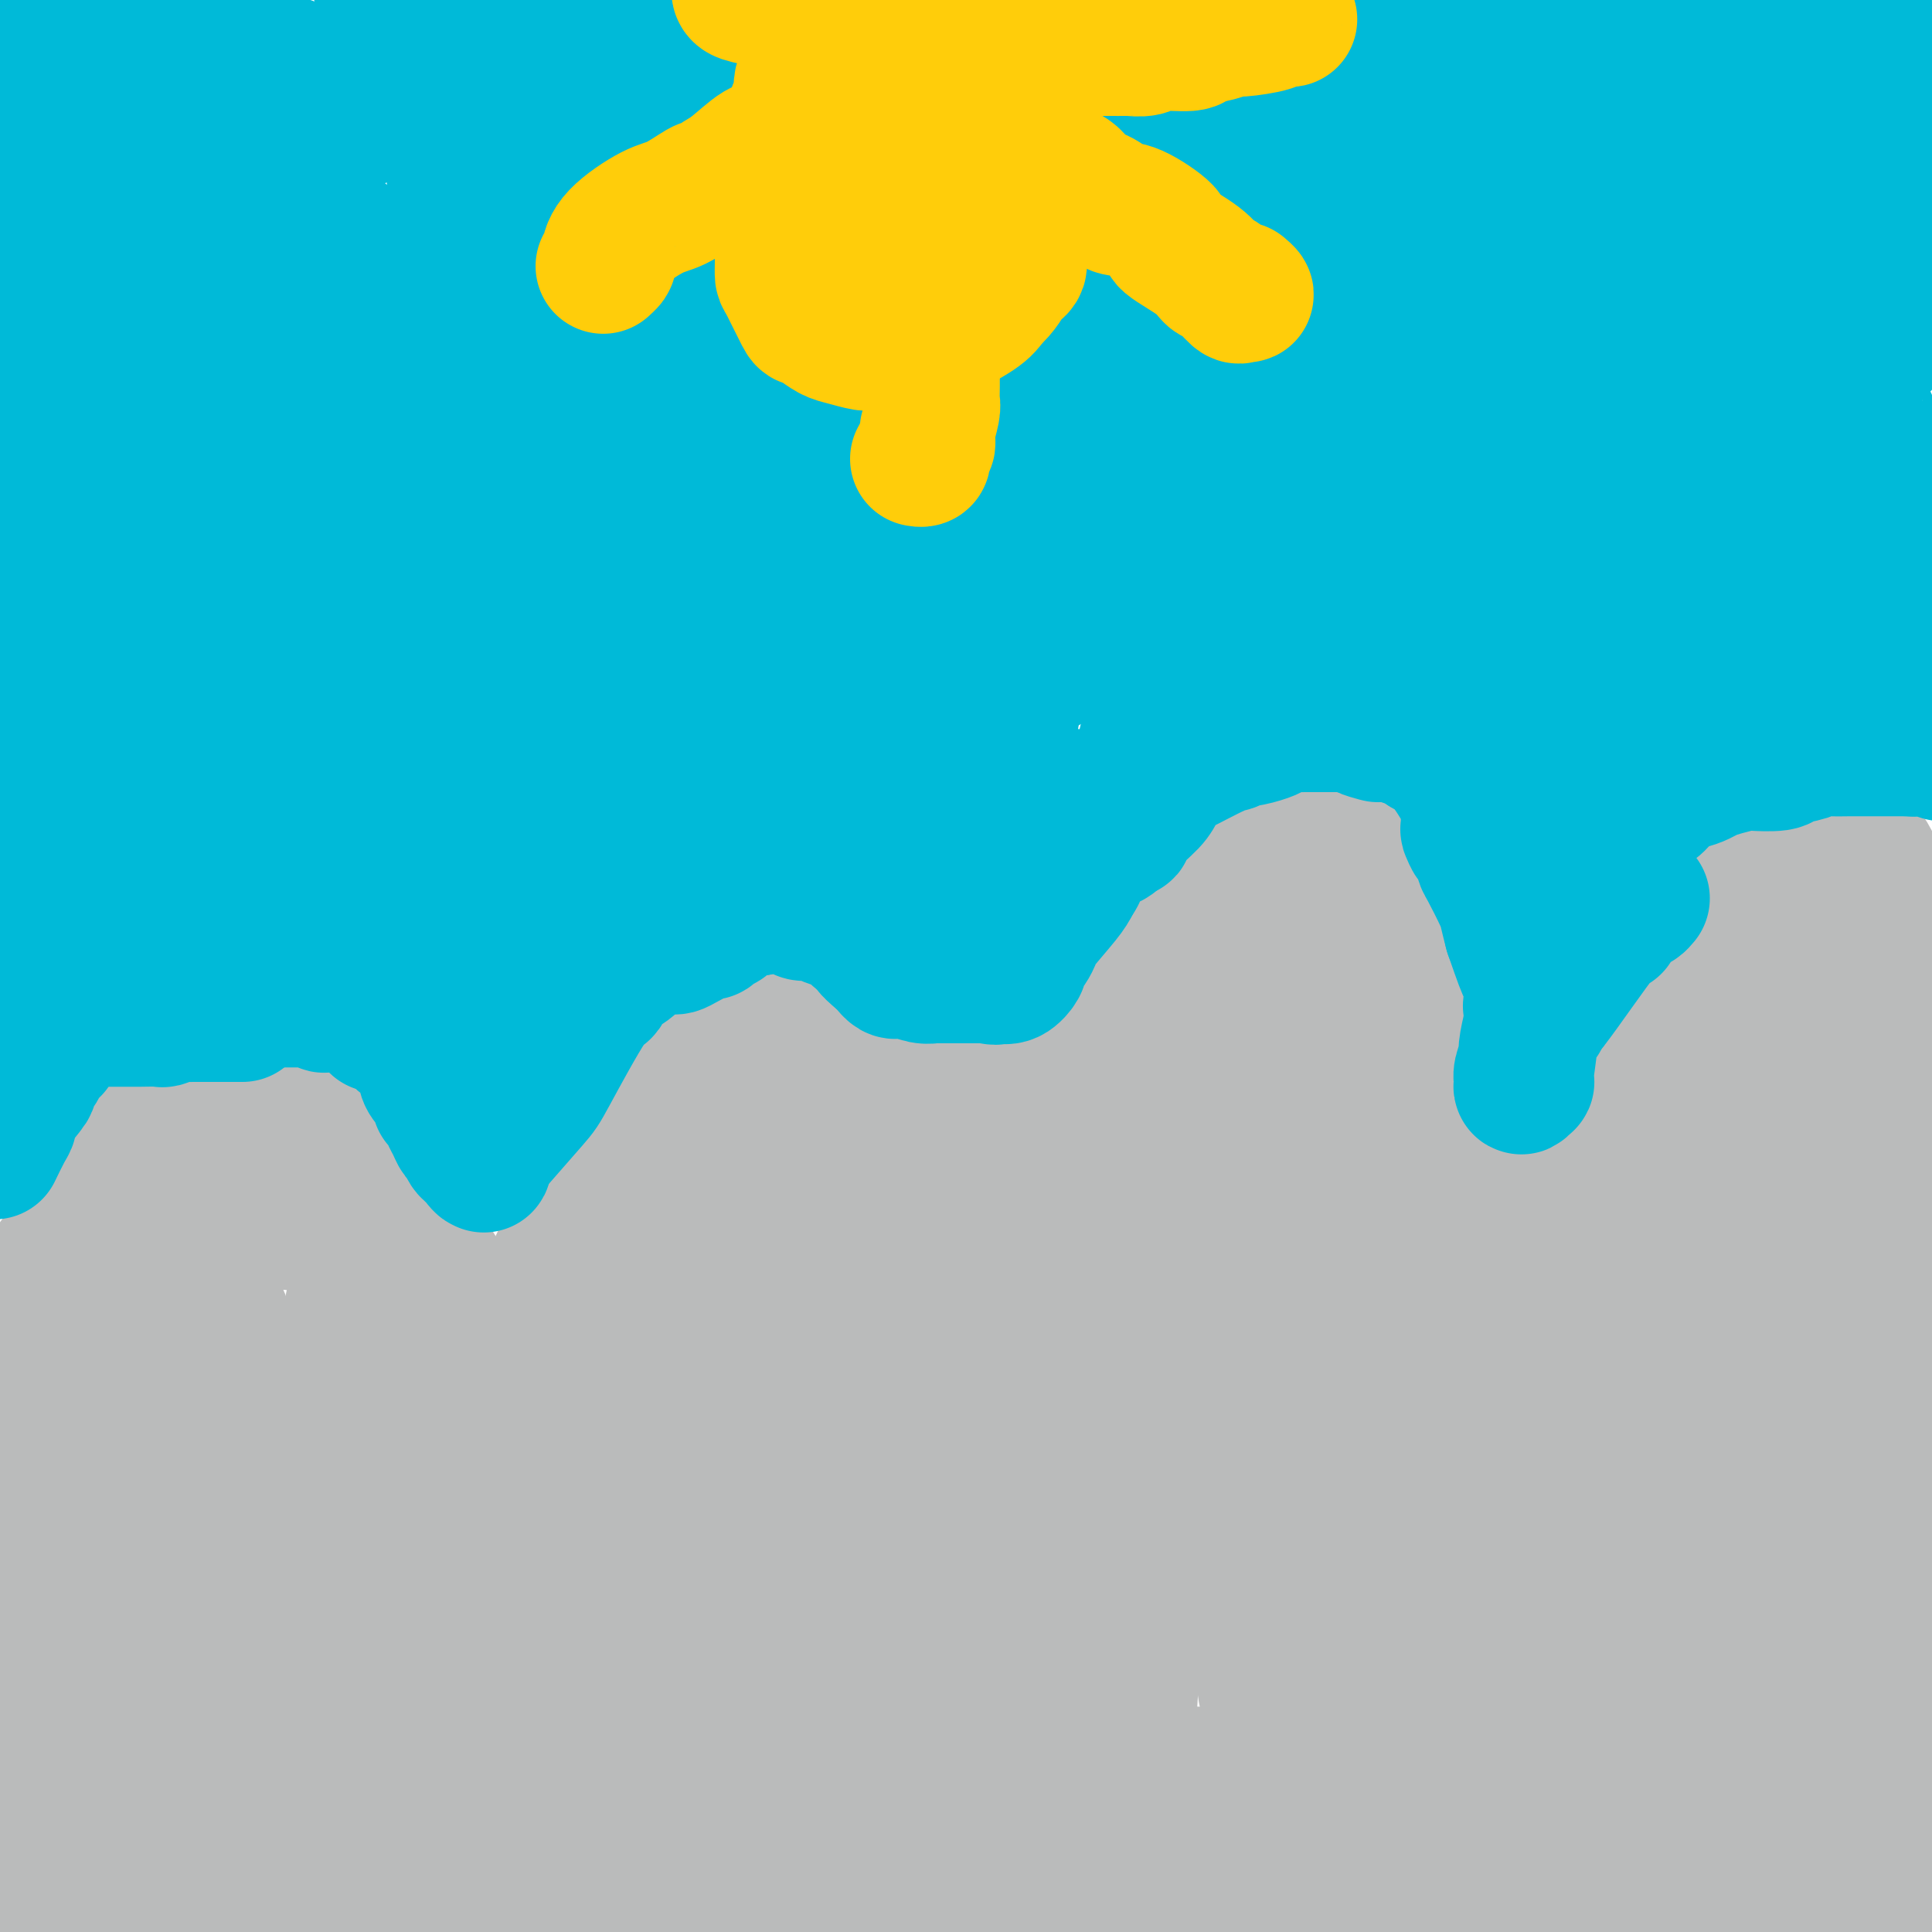 <svg viewBox='0 0 400 400' version='1.1' xmlns='http://www.w3.org/2000/svg' xmlns:xlink='http://www.w3.org/1999/xlink'><g fill='none' stroke='#BABBBB' stroke-width='28' stroke-linecap='round' stroke-linejoin='round'><path d='M9,397c-0.301,-0.791 -0.602,-1.582 -1,-2c-0.398,-0.418 -0.895,-0.462 -1,-1c-0.105,-0.538 0.180,-1.568 0,-2c-0.180,-0.432 -0.826,-0.265 -1,-2c-0.174,-1.735 0.125,-5.371 0,-8c-0.125,-2.629 -0.673,-4.250 -1,-6c-0.327,-1.750 -0.431,-3.629 -1,-7c-0.569,-3.371 -1.602,-8.234 -2,-11c-0.398,-2.766 -0.159,-3.437 0,-4c0.159,-0.563 0.239,-1.020 0,-5c-0.239,-3.980 -0.796,-11.483 -1,-15c-0.204,-3.517 -0.055,-3.047 0,-5c0.055,-1.953 0.015,-6.331 0,-9c-0.015,-2.669 -0.004,-3.631 0,-4c0.004,-0.369 0.000,-0.144 0,-2c-0.000,-1.856 0.003,-5.793 0,-8c-0.003,-2.207 -0.011,-2.683 0,-4c0.011,-1.317 0.041,-3.476 0,-6c-0.041,-2.524 -0.152,-5.414 0,-7c0.152,-1.586 0.566,-1.868 1,-3c0.434,-1.132 0.886,-3.112 1,-4c0.114,-0.888 -0.110,-0.682 0,-1c0.110,-0.318 0.555,-1.159 1,-2'/><path d='M4,279c0.923,-2.353 1.731,-3.235 2,-4c0.269,-0.765 -0.001,-1.414 1,-3c1.001,-1.586 3.272,-4.110 4,-6c0.728,-1.890 -0.086,-3.148 0,-4c0.086,-0.852 1.071,-1.300 2,-3c0.929,-1.700 1.802,-4.654 2,-6c0.198,-1.346 -0.279,-1.084 0,-2c0.279,-0.916 1.314,-3.010 2,-4c0.686,-0.990 1.022,-0.875 1,-1c-0.022,-0.125 -0.403,-0.489 0,-1c0.403,-0.511 1.588,-1.171 2,-2c0.412,-0.829 0.049,-1.829 0,-2c-0.049,-0.171 0.214,0.487 1,0c0.786,-0.487 2.093,-2.119 3,-3c0.907,-0.881 1.413,-1.010 2,-1c0.587,0.010 1.256,0.160 2,0c0.744,-0.160 1.563,-0.631 2,-1c0.437,-0.369 0.490,-0.635 1,-1c0.510,-0.365 1.475,-0.829 2,-1c0.525,-0.171 0.610,-0.050 1,0c0.390,0.050 1.086,0.027 2,0c0.914,-0.027 2.045,-0.060 3,0c0.955,0.060 1.733,0.212 2,0c0.267,-0.212 0.022,-0.789 1,-1c0.978,-0.211 3.179,-0.057 4,0c0.821,0.057 0.261,0.015 1,0c0.739,-0.015 2.775,-0.004 4,0c1.225,0.004 1.638,0.001 2,0c0.362,-0.001 0.675,-0.000 1,0c0.325,0.000 0.664,0.000 1,0c0.336,-0.000 0.668,-0.000 1,0'/><path d='M56,233c5.346,-0.773 2.712,-0.206 2,0c-0.712,0.206 0.499,0.053 1,0c0.501,-0.053 0.291,-0.004 1,0c0.709,0.004 2.335,-0.038 3,0c0.665,0.038 0.367,0.155 1,0c0.633,-0.155 2.196,-0.582 4,0c1.804,0.582 3.847,2.173 5,3c1.153,0.827 1.415,0.890 3,3c1.585,2.110 4.494,6.266 6,9c1.506,2.734 1.610,4.047 2,5c0.390,0.953 1.065,1.545 2,3c0.935,1.455 2.131,3.773 3,5c0.869,1.227 1.413,1.365 2,3c0.587,1.635 1.218,4.768 2,7c0.782,2.232 1.715,3.564 2,5c0.285,1.436 -0.076,2.976 1,7c1.076,4.024 3.591,10.534 5,15c1.409,4.466 1.712,6.890 2,9c0.288,2.110 0.562,3.906 1,9c0.438,5.094 1.041,13.487 1,18c-0.041,4.513 -0.726,5.147 -1,6c-0.274,0.853 -0.137,1.927 0,3'/><path d='M104,343c0.077,6.419 -0.232,4.466 0,4c0.232,-0.466 1.003,0.555 2,4c0.997,3.445 2.218,9.315 3,13c0.782,3.685 1.124,5.186 2,9c0.876,3.814 2.286,9.940 3,13c0.714,3.060 0.731,3.055 1,5c0.269,1.945 0.791,5.842 1,8c0.209,2.158 0.104,2.579 0,3'/><path d='M106,328c-0.001,-0.776 -0.002,-1.552 0,-2c0.002,-0.448 0.008,-0.568 0,-1c-0.008,-0.432 -0.028,-1.177 0,-4c0.028,-2.823 0.105,-7.725 0,-10c-0.105,-2.275 -0.392,-1.922 0,-6c0.392,-4.078 1.465,-12.588 2,-18c0.535,-5.412 0.534,-7.726 1,-10c0.466,-2.274 1.401,-4.508 3,-8c1.599,-3.492 3.864,-8.244 5,-11c1.136,-2.756 1.145,-3.517 2,-7c0.855,-3.483 2.556,-9.688 4,-14c1.444,-4.312 2.632,-6.730 3,-9c0.368,-2.270 -0.084,-4.391 1,-7c1.084,-2.609 3.705,-5.704 6,-8c2.295,-2.296 4.266,-3.792 6,-5c1.734,-1.208 3.233,-2.127 5,-3c1.767,-0.873 3.803,-1.700 5,-2c1.197,-0.300 1.554,-0.073 2,0c0.446,0.073 0.982,-0.007 2,0c1.018,0.007 2.519,0.102 3,0c0.481,-0.102 -0.059,-0.399 1,0c1.059,0.399 3.717,1.495 5,2c1.283,0.505 1.191,0.420 2,1c0.809,0.580 2.518,1.824 4,3c1.482,1.176 2.737,2.284 3,3c0.263,0.716 -0.468,1.039 1,3c1.468,1.961 5.134,5.560 7,8c1.866,2.440 1.933,3.720 2,5'/><path d='M181,228c2.443,3.504 2.049,2.763 3,4c0.951,1.237 3.247,4.452 4,6c0.753,1.548 -0.035,1.429 0,2c0.035,0.571 0.894,1.831 2,4c1.106,2.169 2.458,5.248 3,7c0.542,1.752 0.276,2.178 1,6c0.724,3.822 2.440,11.042 3,15c0.560,3.958 -0.037,4.655 0,6c0.037,1.345 0.708,3.339 2,10c1.292,6.661 3.206,17.989 4,24c0.794,6.011 0.467,6.705 1,14c0.533,7.295 1.926,21.193 3,30c1.074,8.807 1.828,12.525 2,16c0.172,3.475 -0.236,6.707 0,12c0.236,5.293 1.118,12.646 2,20'/><path d='M207,285c0.012,-0.343 0.024,-0.686 0,-1c-0.024,-0.314 -0.084,-0.599 0,-2c0.084,-1.401 0.313,-3.918 1,-6c0.687,-2.082 1.833,-3.728 2,-6c0.167,-2.272 -0.643,-5.171 1,-11c1.643,-5.829 5.741,-14.587 8,-19c2.259,-4.413 2.680,-4.481 5,-12c2.320,-7.519 6.537,-22.490 9,-30c2.463,-7.510 3.170,-7.558 4,-9c0.830,-1.442 1.784,-4.279 4,-7c2.216,-2.721 5.694,-5.328 8,-7c2.306,-1.672 3.439,-2.411 4,-3c0.561,-0.589 0.550,-1.029 2,-2c1.450,-0.971 4.361,-2.473 6,-3c1.639,-0.527 2.005,-0.078 3,0c0.995,0.078 2.620,-0.214 4,0c1.380,0.214 2.514,0.934 3,1c0.486,0.066 0.323,-0.521 2,1c1.677,1.521 5.193,5.149 7,8c1.807,2.851 1.903,4.926 2,7'/><path d='M282,184c1.827,4.481 5.395,12.182 7,17c1.605,4.818 1.249,6.751 2,8c0.751,1.249 2.610,1.813 4,6c1.390,4.187 2.311,11.996 3,17c0.689,5.004 1.145,7.204 2,9c0.855,1.796 2.110,3.188 3,9c0.890,5.812 1.416,16.046 2,21c0.584,4.954 1.226,4.630 2,12c0.774,7.370 1.681,22.436 2,31c0.319,8.564 0.050,10.626 0,12c-0.050,1.374 0.121,2.059 0,12c-0.121,9.941 -0.533,29.138 -1,39c-0.467,9.862 -0.991,10.389 -2,18c-1.009,7.611 -2.505,22.305 -4,37'/><path d='M312,285c-0.007,-0.247 -0.015,-0.493 0,-1c0.015,-0.507 0.052,-1.274 0,-2c-0.052,-0.726 -0.192,-1.412 0,-3c0.192,-1.588 0.715,-4.078 1,-5c0.285,-0.922 0.333,-0.276 2,-6c1.667,-5.724 4.954,-17.819 7,-25c2.046,-7.181 2.850,-9.447 4,-12c1.150,-2.553 2.647,-5.393 5,-10c2.353,-4.607 5.563,-10.982 7,-14c1.437,-3.018 1.102,-2.679 3,-5c1.898,-2.321 6.030,-7.303 9,-10c2.970,-2.697 4.777,-3.109 6,-4c1.223,-0.891 1.860,-2.263 4,-4c2.140,-1.737 5.783,-3.841 8,-5c2.217,-1.159 3.009,-1.373 5,-2c1.991,-0.627 5.180,-1.666 7,-2c1.820,-0.334 2.272,0.037 3,0c0.728,-0.037 1.732,-0.483 3,1c1.268,1.483 2.801,4.895 4,8c1.199,3.105 2.064,5.905 3,8c0.936,2.095 1.944,3.487 3,8c1.056,4.513 2.159,12.147 3,18c0.841,5.853 1.421,9.927 2,14'/><path d='M380,220c0.030,0.194 0.061,0.388 0,1c-0.061,0.612 -0.213,1.641 0,2c0.213,0.359 0.793,0.049 1,1c0.207,0.951 0.043,3.162 0,4c-0.043,0.838 0.035,0.302 0,0c-0.035,-0.302 -0.182,-0.370 0,1c0.182,1.370 0.693,4.178 1,6c0.307,1.822 0.411,2.660 0,9c-0.411,6.340 -1.337,18.184 -2,26c-0.663,7.816 -1.064,11.604 -2,17c-0.936,5.396 -2.408,12.398 -3,20c-0.592,7.602 -0.305,15.802 0,20c0.305,4.198 0.629,4.394 0,9c-0.629,4.606 -2.210,13.624 -3,20c-0.790,6.376 -0.789,10.112 -1,13c-0.211,2.888 -0.634,4.929 -1,9c-0.366,4.071 -0.675,10.173 -1,14c-0.325,3.827 -0.664,5.379 -1,7c-0.336,1.621 -0.668,3.310 -1,5'/><path d='M367,395c-0.021,1.225 -0.042,2.451 0,0c0.042,-2.451 0.148,-8.578 1,-17c0.852,-8.422 2.451,-19.138 3,-25c0.549,-5.862 0.050,-6.870 0,-8c-0.050,-1.130 0.350,-2.382 1,-7c0.650,-4.618 1.550,-12.602 2,-17c0.450,-4.398 0.450,-5.210 1,-9c0.550,-3.790 1.650,-10.556 2,-14c0.350,-3.444 -0.050,-3.564 0,-4c0.050,-0.436 0.549,-1.189 1,-2c0.451,-0.811 0.853,-1.682 1,-2c0.147,-0.318 0.039,-0.083 0,0c-0.039,0.083 -0.010,0.015 0,-1c0.010,-1.015 0.002,-2.976 0,-4c-0.002,-1.024 0.003,-1.111 0,-2c-0.003,-0.889 -0.015,-2.580 0,-4c0.015,-1.420 0.057,-2.569 0,-3c-0.057,-0.431 -0.212,-0.143 0,-1c0.212,-0.857 0.793,-2.859 1,-4c0.207,-1.141 0.040,-1.420 0,-2c-0.040,-0.580 0.046,-1.461 0,-2c-0.046,-0.539 -0.222,-0.737 0,-1c0.222,-0.263 0.844,-0.592 1,-1c0.156,-0.408 -0.154,-0.896 0,-1c0.154,-0.104 0.773,0.177 1,0c0.227,-0.177 0.061,-0.810 0,-1c-0.061,-0.190 -0.016,0.064 0,0c0.016,-0.064 0.005,-0.447 0,-1c-0.005,-0.553 -0.002,-1.277 0,-2'/><path d='M382,260c2.724,-21.746 2.035,-8.612 2,-5c-0.035,3.612 0.583,-2.300 1,-5c0.417,-2.700 0.634,-2.190 1,-3c0.366,-0.810 0.883,-2.942 1,-4c0.117,-1.058 -0.165,-1.042 0,-1c0.165,0.042 0.777,0.109 1,0c0.223,-0.109 0.058,-0.393 0,0c-0.058,0.393 -0.008,1.464 0,2c0.008,0.536 -0.025,0.538 0,2c0.025,1.462 0.110,4.383 0,4c-0.110,-0.383 -0.413,-4.069 0,18c0.413,22.069 1.544,69.895 2,89c0.456,19.105 0.238,9.490 1,11c0.762,1.510 2.503,14.146 3,25c0.497,10.854 -0.252,19.927 -1,29'/><path d='M392,393c-0.079,0.618 -0.158,1.237 0,0c0.158,-1.237 0.554,-4.329 0,-10c-0.554,-5.671 -2.057,-13.920 -3,-19c-0.943,-5.080 -1.326,-6.990 -2,-9c-0.674,-2.010 -1.638,-4.119 -3,-9c-1.362,-4.881 -3.124,-12.535 -4,-17c-0.876,-4.465 -0.868,-5.742 -1,-7c-0.132,-1.258 -0.403,-2.498 -1,-6c-0.597,-3.502 -1.519,-9.266 -2,-12c-0.481,-2.734 -0.521,-2.437 -1,-6c-0.479,-3.563 -1.399,-10.984 -2,-16c-0.601,-5.016 -0.885,-7.626 -1,-10c-0.115,-2.374 -0.060,-4.512 0,-8c0.060,-3.488 0.125,-8.327 0,-11c-0.125,-2.673 -0.442,-3.182 0,-6c0.442,-2.818 1.641,-7.947 2,-10c0.359,-2.053 -0.122,-1.031 0,-1c0.122,0.031 0.847,-0.930 1,-2c0.153,-1.070 -0.267,-2.250 0,-4c0.267,-1.750 1.219,-4.072 2,-6c0.781,-1.928 1.390,-3.464 2,-5'/><path d='M379,219c1.309,-5.351 1.083,-4.729 1,-5c-0.083,-0.271 -0.022,-1.435 0,-2c0.022,-0.565 0.006,-0.533 0,-1c-0.006,-0.467 -0.000,-1.435 0,-2c0.000,-0.565 -0.004,-0.729 0,-1c0.004,-0.271 0.017,-0.650 0,-1c-0.017,-0.350 -0.064,-0.669 0,-1c0.064,-0.331 0.239,-0.672 0,-1c-0.239,-0.328 -0.890,-0.641 -1,-1c-0.110,-0.359 0.322,-0.762 0,-1c-0.322,-0.238 -1.399,-0.310 -2,-1c-0.601,-0.690 -0.725,-1.998 -1,-3c-0.275,-1.002 -0.700,-1.697 -1,-2c-0.300,-0.303 -0.474,-0.212 -1,-1c-0.526,-0.788 -1.405,-2.455 -2,-3c-0.595,-0.545 -0.907,0.031 -1,0c-0.093,-0.031 0.034,-0.668 0,-1c-0.034,-0.332 -0.230,-0.357 -1,0c-0.770,0.357 -2.115,1.097 -3,2c-0.885,0.903 -1.311,1.969 -2,3c-0.689,1.031 -1.641,2.028 -3,4c-1.359,1.972 -3.124,4.921 -4,7c-0.876,2.079 -0.862,3.290 -1,4c-0.138,0.710 -0.427,0.919 -1,3c-0.573,2.081 -1.429,6.033 -2,9c-0.571,2.967 -0.855,4.951 -1,7c-0.145,2.049 -0.149,4.165 -1,9c-0.851,4.835 -2.548,12.389 -4,16c-1.452,3.611 -2.660,3.280 -4,6c-1.340,2.720 -2.811,8.491 -4,12c-1.189,3.509 -2.094,4.754 -3,6'/><path d='M337,280c-2.037,4.661 -1.631,4.313 -2,7c-0.369,2.687 -1.514,8.409 -2,11c-0.486,2.591 -0.314,2.052 -1,5c-0.686,2.948 -2.231,9.385 -3,14c-0.769,4.615 -0.763,7.410 -1,10c-0.237,2.590 -0.718,4.976 -2,14c-1.282,9.024 -3.364,24.687 -5,33c-1.636,8.313 -2.825,9.277 -4,12c-1.175,2.723 -2.336,7.207 -3,11c-0.664,3.793 -0.832,6.897 -1,10'/><path d='M320,394c-0.656,1.907 -1.312,3.814 0,0c1.312,-3.814 4.593,-13.350 6,-19c1.407,-5.650 0.941,-7.414 3,-17c2.059,-9.586 6.645,-26.993 9,-38c2.355,-11.007 2.481,-15.615 3,-20c0.519,-4.385 1.432,-8.546 4,-19c2.568,-10.454 6.792,-27.202 9,-35c2.208,-7.798 2.399,-6.646 3,-9c0.601,-2.354 1.610,-8.212 2,-11c0.390,-2.788 0.160,-2.504 0,-2c-0.160,0.504 -0.249,1.228 -1,5c-0.751,3.772 -2.164,10.590 -4,15c-1.836,4.410 -4.094,6.411 -8,21c-3.906,14.589 -9.459,41.766 -13,58c-3.541,16.234 -5.069,21.524 -6,27c-0.931,5.476 -1.266,11.136 -2,21c-0.734,9.864 -1.867,23.932 -3,38'/><path d='M343,371c-0.352,1.879 -0.704,3.757 0,0c0.704,-3.757 2.463,-13.151 5,-26c2.537,-12.849 5.853,-29.155 7,-36c1.147,-6.845 0.126,-4.229 0,-4c-0.126,0.229 0.644,-1.928 1,-2c0.356,-0.072 0.297,1.943 0,5c-0.297,3.057 -0.834,7.156 -1,9c-0.166,1.844 0.038,1.432 -2,11c-2.038,9.568 -6.318,29.114 -9,40c-2.682,10.886 -3.766,13.110 -5,18c-1.234,4.890 -2.617,12.445 -4,20'/><path d='M346,383c-1.992,5.001 -3.984,10.002 0,0c3.984,-10.002 13.943,-35.009 19,-50c5.057,-14.991 5.210,-19.968 6,-27c0.790,-7.032 2.215,-16.120 3,-22c0.785,-5.880 0.928,-8.551 1,-14c0.072,-5.449 0.073,-13.676 0,-18c-0.073,-4.324 -0.220,-4.744 -1,-6c-0.780,-1.256 -2.194,-3.346 -3,-4c-0.806,-0.654 -1.003,0.130 -1,0c0.003,-0.130 0.207,-1.175 -1,2c-1.207,3.175 -3.825,10.568 -5,15c-1.175,4.432 -0.906,5.902 -2,13c-1.094,7.098 -3.551,19.824 -5,27c-1.449,7.176 -1.890,8.804 -2,11c-0.110,2.196 0.111,4.961 0,9c-0.111,4.039 -0.552,9.352 -1,13c-0.448,3.648 -0.902,5.631 -1,7c-0.098,1.369 0.159,2.125 0,5c-0.159,2.875 -0.735,7.869 -1,10c-0.265,2.131 -0.218,1.398 -1,2c-0.782,0.602 -2.392,2.537 -3,3c-0.608,0.463 -0.215,-0.547 0,-1c0.215,-0.453 0.251,-0.350 0,-6c-0.251,-5.650 -0.790,-17.053 -1,-24c-0.210,-6.947 -0.092,-9.438 0,-12c0.092,-2.562 0.159,-5.195 0,-13c-0.159,-7.805 -0.543,-20.782 -1,-27c-0.457,-6.218 -0.989,-5.677 -2,-8c-1.011,-2.323 -2.503,-7.510 -4,-10c-1.497,-2.490 -2.999,-2.283 -4,-3c-1.001,-0.717 -1.500,-2.359 -2,-4'/><path d='M334,251c-2.410,-5.999 -2.436,-8.498 -3,-11c-0.564,-2.502 -1.667,-5.007 -2,-7c-0.333,-1.993 0.105,-3.474 0,-5c-0.105,-1.526 -0.754,-3.096 -1,-4c-0.246,-0.904 -0.089,-1.142 0,-1c0.089,0.142 0.111,0.665 0,1c-0.111,0.335 -0.354,0.482 0,1c0.354,0.518 1.304,1.407 2,2c0.696,0.593 1.136,0.889 1,1c-0.136,0.111 -0.850,0.036 0,1c0.850,0.964 3.262,2.968 4,4c0.738,1.032 -0.200,1.093 0,4c0.200,2.907 1.537,8.660 2,14c0.463,5.340 0.052,10.266 0,15c-0.052,4.734 0.255,9.274 0,32c-0.255,22.726 -1.073,63.636 -2,88c-0.927,24.364 -1.964,32.182 -3,40'/><path d='M342,398c-0.125,0.525 -0.250,1.049 0,0c0.250,-1.049 0.875,-3.672 2,-7c1.125,-3.328 2.750,-7.361 4,-9c1.250,-1.639 2.126,-0.883 3,-4c0.874,-3.117 1.747,-10.106 2,-14c0.253,-3.894 -0.114,-4.694 0,-6c0.114,-1.306 0.707,-3.117 0,-6c-0.707,-2.883 -2.716,-6.836 -4,-9c-1.284,-2.164 -1.843,-2.539 -2,-3c-0.157,-0.461 0.087,-1.009 -3,-2c-3.087,-0.991 -9.505,-2.426 -13,-3c-3.495,-0.574 -4.066,-0.286 -8,-1c-3.934,-0.714 -11.231,-2.430 -15,-3c-3.769,-0.570 -4.010,0.006 -4,0c0.010,-0.006 0.273,-0.595 0,-1c-0.273,-0.405 -1.080,-0.627 -1,-1c0.080,-0.373 1.046,-0.898 0,1c-1.046,1.898 -4.105,6.220 -6,9c-1.895,2.780 -2.626,4.018 -4,6c-1.374,1.982 -3.393,4.709 -6,8c-2.607,3.291 -5.804,7.145 -9,11'/><path d='M278,364c-10.133,10.422 -22.467,19.978 -31,26c-8.533,6.022 -13.267,8.511 -18,11'/><path d='M157,399c0.189,0.227 0.379,0.453 0,0c-0.379,-0.453 -1.326,-1.586 0,-4c1.326,-2.414 4.926,-6.110 9,-9c4.074,-2.890 8.622,-4.976 14,-8c5.378,-3.024 11.584,-6.987 28,-9c16.416,-2.013 43.040,-2.075 58,-1c14.960,1.075 18.254,3.287 23,5c4.746,1.713 10.943,2.926 18,6c7.057,3.074 14.974,8.009 19,10c4.026,1.991 4.162,1.039 5,2c0.838,0.961 2.380,3.836 3,5c0.620,1.164 0.320,0.618 0,1c-0.320,0.382 -0.660,1.691 -1,3'/><path d='M237,393c0.281,0.058 0.562,0.115 0,0c-0.562,-0.115 -1.967,-0.404 -1,-2c0.967,-1.596 4.306,-4.501 5,-6c0.694,-1.499 -1.256,-1.592 8,-7c9.256,-5.408 29.718,-16.130 42,-21c12.282,-4.870 16.384,-3.887 20,-4c3.616,-0.113 6.745,-1.321 11,-2c4.255,-0.679 9.636,-0.828 12,-1c2.364,-0.172 1.710,-0.369 1,-1c-0.710,-0.631 -1.477,-1.698 -3,-3c-1.523,-1.302 -3.802,-2.838 -6,-4c-2.198,-1.162 -4.316,-1.949 -10,-2c-5.684,-0.051 -14.936,0.636 -21,3c-6.064,2.364 -8.940,6.406 -12,11c-3.060,4.594 -6.303,9.741 -11,18c-4.697,8.259 -10.849,19.629 -17,31'/><path d='M296,396c-0.463,0.886 -0.926,1.773 0,0c0.926,-1.773 3.241,-6.205 4,-9c0.759,-2.795 -0.037,-3.954 0,-5c0.037,-1.046 0.907,-1.979 0,-4c-0.907,-2.021 -3.591,-5.128 -5,-7c-1.409,-1.872 -1.544,-2.508 -4,-3c-2.456,-0.492 -7.233,-0.839 -10,0c-2.767,0.839 -3.525,2.864 -5,5c-1.475,2.136 -3.666,4.383 -6,9c-2.334,4.617 -4.810,11.605 -6,15c-1.190,3.395 -1.095,3.198 -1,3'/><path d='M274,398c-1.532,1.238 -3.065,2.476 0,0c3.065,-2.476 10.726,-8.666 15,-12c4.274,-3.334 5.160,-3.811 7,-5c1.840,-1.189 4.634,-3.091 8,-3c3.366,0.091 7.303,2.174 9,3c1.697,0.826 1.155,0.396 1,1c-0.155,0.604 0.077,2.241 0,3c-0.077,0.759 -0.463,0.639 -1,1c-0.537,0.361 -1.225,1.205 -5,3c-3.775,1.795 -10.637,4.543 -16,6c-5.363,1.457 -9.227,1.623 -13,2c-3.773,0.377 -7.455,0.963 -14,1c-6.545,0.037 -15.951,-0.476 -21,-1c-5.049,-0.524 -5.739,-1.059 -7,-2c-1.261,-0.941 -3.093,-2.288 -4,-3c-0.907,-0.712 -0.891,-0.788 -1,-1c-0.109,-0.212 -0.345,-0.558 -2,-3c-1.655,-2.442 -4.731,-6.980 -7,-10c-2.269,-3.020 -3.731,-4.522 -5,-6c-1.269,-1.478 -2.344,-2.932 -3,-5c-0.656,-2.068 -0.892,-4.750 -1,-6c-0.108,-1.250 -0.088,-1.067 0,-1c0.088,0.067 0.245,0.018 1,0c0.755,-0.018 2.110,-0.005 3,0c0.890,0.005 1.317,0.001 2,0c0.683,-0.001 1.624,-0.000 3,0c1.376,0.000 3.188,0.000 5,0'/><path d='M228,360c2.300,-0.226 1.050,-0.290 1,0c-0.050,0.290 1.099,0.935 2,0c0.901,-0.935 1.555,-3.451 2,-4c0.445,-0.549 0.683,0.870 1,-5c0.317,-5.870 0.714,-19.027 1,-26c0.286,-6.973 0.462,-7.762 0,-12c-0.462,-4.238 -1.560,-11.925 -2,-15c-0.440,-3.075 -0.220,-1.537 0,0'/><path d='M260,178c0.093,0.324 0.187,0.648 0,1c-0.187,0.352 -0.654,0.732 -1,2c-0.346,1.268 -0.572,3.425 -1,5c-0.428,1.575 -1.059,2.569 -2,7c-0.941,4.431 -2.192,12.300 -3,17c-0.808,4.700 -1.174,6.231 -2,8c-0.826,1.769 -2.112,3.776 -4,9c-1.888,5.224 -4.377,13.665 -6,19c-1.623,5.335 -2.379,7.566 -3,9c-0.621,1.434 -1.108,2.073 -2,5c-0.892,2.927 -2.188,8.144 -3,11c-0.812,2.856 -1.139,3.352 -2,8c-0.861,4.648 -2.258,13.448 -3,19c-0.742,5.552 -0.831,7.856 -1,10c-0.169,2.144 -0.419,4.130 -1,8c-0.581,3.870 -1.492,9.625 -2,13c-0.508,3.375 -0.612,4.370 -1,6c-0.388,1.630 -1.060,3.896 -2,8c-0.940,4.104 -2.148,10.047 -3,13c-0.852,2.953 -1.347,2.916 -2,5c-0.653,2.084 -1.464,6.291 -2,8c-0.536,1.709 -0.798,0.922 -1,1c-0.202,0.078 -0.343,1.022 0,1c0.343,-0.022 1.172,-1.011 2,-2'/><path d='M215,369c-1.348,13.037 3.281,0.629 5,-4c1.719,-4.629 0.527,-1.481 2,-5c1.473,-3.519 5.610,-13.706 9,-22c3.390,-8.294 6.033,-14.694 8,-23c1.967,-8.306 3.259,-18.517 7,-34c3.741,-15.483 9.931,-36.239 13,-48c3.069,-11.761 3.019,-14.526 3,-16c-0.019,-1.474 -0.005,-1.655 0,-1c0.005,0.655 0.003,2.148 0,3c-0.003,0.852 -0.005,1.064 0,3c0.005,1.936 0.016,5.595 0,8c-0.016,2.405 -0.061,3.556 -1,11c-0.939,7.444 -2.773,21.181 -4,29c-1.227,7.819 -1.846,9.722 -2,12c-0.154,2.278 0.159,4.932 0,12c-0.159,7.068 -0.788,18.549 -1,24c-0.212,5.451 -0.007,4.870 0,7c0.007,2.130 -0.184,6.970 0,9c0.184,2.030 0.742,1.249 1,1c0.258,-0.249 0.215,0.036 1,-1c0.785,-1.036 2.396,-3.391 3,-5c0.604,-1.609 0.200,-2.472 2,-13c1.800,-10.528 5.803,-30.723 8,-45c2.197,-14.277 2.589,-22.638 3,-29c0.411,-6.362 0.842,-10.726 1,-16c0.158,-5.274 0.042,-11.458 0,-14c-0.042,-2.542 -0.012,-1.440 0,-1c0.012,0.440 0.006,0.220 0,0'/><path d='M273,211c0.077,-8.301 -1.730,0.946 -3,7c-1.270,6.054 -2.004,8.915 -2,11c0.004,2.085 0.744,3.396 0,14c-0.744,10.604 -2.972,30.503 -4,42c-1.028,11.497 -0.856,14.592 -1,22c-0.144,7.408 -0.604,19.127 -1,27c-0.396,7.873 -0.730,11.899 0,16c0.730,4.101 2.522,8.279 3,10c0.478,1.721 -0.357,0.987 0,1c0.357,0.013 1.906,0.774 3,0c1.094,-0.774 1.732,-3.083 3,-5c1.268,-1.917 3.167,-3.441 6,-9c2.833,-5.559 6.602,-15.152 9,-20c2.398,-4.848 3.425,-4.949 4,-6c0.575,-1.051 0.696,-3.051 1,-4c0.304,-0.949 0.790,-0.846 1,-1c0.210,-0.154 0.143,-0.566 0,-1c-0.143,-0.434 -0.363,-0.890 -2,0c-1.637,0.890 -4.691,3.127 -6,4c-1.309,0.873 -0.874,0.383 -1,1c-0.126,0.617 -0.813,2.341 -1,3c-0.187,0.659 0.125,0.254 1,0c0.875,-0.254 2.312,-0.356 3,-1c0.688,-0.644 0.626,-1.830 1,-3c0.374,-1.170 1.183,-2.324 2,-3c0.817,-0.676 1.643,-0.874 2,-4c0.357,-3.126 0.245,-9.179 0,-13c-0.245,-3.821 -0.622,-5.411 -1,-7'/><path d='M290,292c-2.213,-10.065 -7.244,-25.228 -10,-35c-2.756,-9.772 -3.236,-14.152 -4,-18c-0.764,-3.848 -1.813,-7.162 -3,-11c-1.187,-3.838 -2.513,-8.198 -3,-10c-0.487,-1.802 -0.134,-1.046 0,-1c0.134,0.046 0.050,-0.617 0,-1c-0.050,-0.383 -0.066,-0.487 0,-1c0.066,-0.513 0.214,-1.434 0,-2c-0.214,-0.566 -0.789,-0.777 -1,-2c-0.211,-1.223 -0.056,-3.458 0,-5c0.056,-1.542 0.015,-2.392 0,-3c-0.015,-0.608 -0.004,-0.975 0,-1c0.004,-0.025 0.001,0.292 0,0c-0.001,-0.292 0.000,-1.195 0,-2c-0.000,-0.805 -0.002,-1.514 0,-2c0.002,-0.486 0.007,-0.748 0,-1c-0.007,-0.252 -0.028,-0.492 0,-1c0.028,-0.508 0.103,-1.282 0,-1c-0.103,0.282 -0.384,1.622 0,2c0.384,0.378 1.434,-0.205 2,1c0.566,1.205 0.646,4.199 1,6c0.354,1.801 0.980,2.408 2,7c1.020,4.592 2.434,13.169 3,21c0.566,7.831 0.283,14.915 0,22'/><path d='M277,254c0.329,5.558 1.151,8.454 2,23c0.849,14.546 1.726,40.741 2,55c0.274,14.259 -0.055,16.581 0,23c0.055,6.419 0.495,16.933 0,22c-0.495,5.067 -1.925,4.685 -2,5c-0.075,0.315 1.204,1.327 -2,2c-3.204,0.673 -10.893,1.007 -14,1c-3.107,-0.007 -1.634,-0.355 -6,-2c-4.366,-1.645 -14.572,-4.586 -19,-6c-4.428,-1.414 -3.078,-1.301 -7,-3c-3.922,-1.699 -13.116,-5.211 -18,-7c-4.884,-1.789 -5.458,-1.855 -6,-2c-0.542,-0.145 -1.051,-0.368 -2,-1c-0.949,-0.632 -2.337,-1.674 -3,-2c-0.663,-0.326 -0.602,0.064 -1,0c-0.398,-0.064 -1.255,-0.584 -2,-1c-0.745,-0.416 -1.376,-0.730 -2,-1c-0.624,-0.270 -1.239,-0.498 -2,0c-0.761,0.498 -1.668,1.721 -2,2c-0.332,0.279 -0.089,-0.386 0,0c0.089,0.386 0.026,1.825 0,-1c-0.026,-2.825 -0.013,-9.912 0,-17'/><path d='M193,344c0.664,-5.184 2.325,-9.143 4,-19c1.675,-9.857 3.364,-25.610 4,-34c0.636,-8.390 0.220,-9.417 0,-11c-0.220,-1.583 -0.245,-3.722 0,-8c0.245,-4.278 0.759,-10.695 1,-14c0.241,-3.305 0.208,-3.497 1,-8c0.792,-4.503 2.410,-13.318 3,-17c0.590,-3.682 0.152,-2.233 0,-3c-0.152,-0.767 -0.019,-3.750 0,-5c0.019,-1.250 -0.075,-0.766 0,-1c0.075,-0.234 0.318,-1.187 0,-2c-0.318,-0.813 -1.199,-1.486 -2,-2c-0.801,-0.514 -1.524,-0.870 -2,-1c-0.476,-0.130 -0.706,-0.035 -1,0c-0.294,0.035 -0.651,0.009 -1,0c-0.349,-0.009 -0.688,-0.003 -1,0c-0.312,0.003 -0.595,0.001 -1,0c-0.405,-0.001 -0.932,-0.001 -1,0c-0.068,0.001 0.321,0.003 0,0c-0.321,-0.003 -1.354,-0.009 -2,0c-0.646,0.009 -0.905,0.034 -1,0c-0.095,-0.034 -0.025,-0.128 0,0c0.025,0.128 0.007,0.478 0,1c-0.007,0.522 -0.002,1.218 0,2c0.002,0.782 0.001,1.652 0,2c-0.001,0.348 -0.000,0.174 0,0'/><path d='M198,259c-0.328,-0.004 -0.656,-0.009 -1,0c-0.344,0.009 -0.705,0.031 -1,0c-0.295,-0.031 -0.526,-0.115 -1,0c-0.474,0.115 -1.191,0.428 -2,0c-0.809,-0.428 -1.710,-1.597 -2,-2c-0.290,-0.403 0.031,-0.039 -1,-2c-1.031,-1.961 -3.412,-6.246 -5,-9c-1.588,-2.754 -2.381,-3.978 -3,-5c-0.619,-1.022 -1.062,-1.842 -3,-4c-1.938,-2.158 -5.369,-5.653 -7,-8c-1.631,-2.347 -1.460,-3.547 -2,-5c-0.540,-1.453 -1.790,-3.160 -3,-5c-1.210,-1.840 -2.382,-3.814 -3,-5c-0.618,-1.186 -0.684,-1.585 -2,-2c-1.316,-0.415 -3.881,-0.845 -5,-1c-1.119,-0.155 -0.790,-0.034 -1,0c-0.210,0.034 -0.958,-0.018 -2,0c-1.042,0.018 -2.376,0.105 -3,0c-0.624,-0.105 -0.537,-0.403 -1,0c-0.463,0.403 -1.476,1.508 -2,3c-0.524,1.492 -0.560,3.371 -1,4c-0.440,0.629 -1.283,0.007 -2,1c-0.717,0.993 -1.309,3.599 -2,5c-0.691,1.401 -1.481,1.595 -2,2c-0.519,0.405 -0.765,1.021 -2,2c-1.235,0.979 -3.458,2.320 -4,3c-0.542,0.680 0.597,0.698 0,3c-0.597,2.302 -2.930,6.889 -4,10c-1.070,3.111 -0.877,4.746 -1,7c-0.123,2.254 -0.561,5.127 -1,8'/><path d='M129,259c-1.438,6.076 -2.035,7.264 -3,9c-0.965,1.736 -2.300,4.018 -3,6c-0.700,1.982 -0.766,3.664 -2,10c-1.234,6.336 -3.637,17.326 -5,23c-1.363,5.674 -1.687,6.030 -2,9c-0.313,2.970 -0.616,8.553 -1,15c-0.384,6.447 -0.849,13.758 -1,20c-0.151,6.242 0.011,11.415 0,15c-0.011,3.585 -0.195,5.580 0,7c0.195,1.420 0.770,2.263 1,7c0.230,4.737 0.115,13.369 0,22'/><path d='M148,395c-0.514,1.844 -1.027,3.688 0,0c1.027,-3.688 3.596,-12.907 5,-17c1.404,-4.093 1.644,-3.061 3,-11c1.356,-7.939 3.827,-24.850 5,-33c1.173,-8.150 1.046,-7.539 1,-11c-0.046,-3.461 -0.012,-10.994 0,-15c0.012,-4.006 0.003,-4.486 0,-5c-0.003,-0.514 -0.001,-1.062 0,-6c0.001,-4.938 0.000,-14.265 0,-19c-0.000,-4.735 0.000,-4.877 0,-6c-0.000,-1.123 -0.000,-3.228 0,-6c0.000,-2.772 0.001,-6.211 0,-8c-0.001,-1.789 -0.005,-1.927 0,-4c0.005,-2.073 0.019,-6.080 0,-8c-0.019,-1.920 -0.070,-1.753 0,-2c0.070,-0.247 0.260,-0.908 0,-1c-0.260,-0.092 -0.970,0.385 -2,1c-1.030,0.615 -2.380,1.367 -3,2c-0.620,0.633 -0.509,1.146 -2,3c-1.491,1.854 -4.584,5.047 -6,6c-1.416,0.953 -1.157,-0.336 -2,5c-0.843,5.336 -2.789,17.297 -4,25c-1.211,7.703 -1.687,11.150 -2,13c-0.313,1.850 -0.462,2.104 -1,10c-0.538,7.896 -1.465,23.435 -2,31c-0.535,7.565 -0.677,7.157 -1,11c-0.323,3.843 -0.827,11.939 -1,16c-0.173,4.061 -0.015,4.089 0,5c0.015,0.911 -0.111,2.707 0,7c0.111,4.293 0.460,11.084 1,15c0.540,3.916 1.270,4.958 2,6'/><path d='M139,399c0.833,6.333 1.417,5.667 2,5'/><path d='M144,395c-0.409,1.151 -0.817,2.301 0,0c0.817,-2.301 2.860,-8.054 4,-10c1.140,-1.946 1.377,-0.087 4,-12c2.623,-11.913 7.632,-37.599 10,-53c2.368,-15.401 2.095,-20.518 2,-23c-0.095,-2.482 -0.011,-2.329 0,-2c0.011,0.329 -0.050,0.833 0,1c0.050,0.167 0.212,-0.003 0,1c-0.212,1.003 -0.797,3.178 -1,4c-0.203,0.822 -0.022,0.289 0,4c0.022,3.711 -0.115,11.664 0,17c0.115,5.336 0.480,8.056 1,10c0.520,1.944 1.193,3.114 3,10c1.807,6.886 4.746,19.490 6,26c1.254,6.510 0.822,6.926 2,9c1.178,2.074 3.968,5.805 5,7c1.032,1.195 0.308,-0.147 0,0c-0.308,0.147 -0.201,1.783 1,-1c1.201,-2.783 3.495,-9.984 5,-15c1.505,-5.016 2.221,-7.847 3,-10c0.779,-2.153 1.621,-3.629 3,-11c1.379,-7.371 3.296,-20.638 4,-27c0.704,-6.362 0.196,-5.820 0,-9c-0.196,-3.180 -0.080,-10.081 0,-13c0.080,-2.919 0.125,-1.854 0,-2c-0.125,-0.146 -0.418,-1.501 -1,-2c-0.582,-0.499 -1.452,-0.143 -2,0c-0.548,0.143 -0.774,0.071 -1,0'/><path d='M192,294c-1.068,-0.614 -1.739,-0.150 -3,0c-1.261,0.150 -3.111,-0.014 -4,0c-0.889,0.014 -0.816,0.207 -1,0c-0.184,-0.207 -0.624,-0.816 -1,-1c-0.376,-0.184 -0.689,0.055 -1,0c-0.311,-0.055 -0.620,-0.404 -1,0c-0.380,0.404 -0.830,1.560 -1,0c-0.170,-1.560 -0.061,-5.837 0,-9c0.061,-3.163 0.073,-5.213 0,-9c-0.073,-3.787 -0.230,-9.312 0,-12c0.230,-2.688 0.846,-2.539 1,-3c0.154,-0.461 -0.155,-1.532 0,-2c0.155,-0.468 0.774,-0.331 1,0c0.226,0.331 0.060,0.858 0,1c-0.060,0.142 -0.012,-0.102 0,0c0.012,0.102 -0.012,0.549 0,1c0.012,0.451 0.060,0.905 0,1c-0.060,0.095 -0.226,-0.168 0,2c0.226,2.168 0.845,6.767 1,9c0.155,2.233 -0.155,2.099 0,4c0.155,1.901 0.773,5.838 1,8c0.227,2.162 0.061,2.551 0,3c-0.061,0.449 -0.019,0.960 0,4c0.019,3.040 0.015,8.609 0,12c-0.015,3.391 -0.043,4.605 0,8c0.043,3.395 0.155,8.970 0,12c-0.155,3.030 -0.578,3.515 -1,4'/><path d='M183,327c0.202,10.616 -0.293,3.655 -1,3c-0.707,-0.655 -1.626,4.995 -2,7c-0.374,2.005 -0.204,0.364 0,1c0.204,0.636 0.443,3.547 0,2c-0.443,-1.547 -1.568,-7.554 -2,-9c-0.432,-1.446 -0.171,1.667 -1,-3c-0.829,-4.667 -2.747,-17.114 -4,-26c-1.253,-8.886 -1.842,-14.209 -3,-18c-1.158,-3.791 -2.884,-6.048 -4,-13c-1.116,-6.952 -1.623,-18.600 -2,-24c-0.377,-5.400 -0.623,-4.553 -1,-7c-0.377,-2.447 -0.886,-8.189 -1,-11c-0.114,-2.811 0.166,-2.690 0,-3c-0.166,-0.310 -0.776,-1.049 -1,-2c-0.224,-0.951 -0.060,-2.114 0,-2c0.060,0.114 0.016,1.505 0,2c-0.016,0.495 -0.004,0.095 0,0c0.004,-0.095 0.001,0.116 0,1c-0.001,0.884 -0.001,2.442 0,4'/><path d='M161,229c-0.063,1.643 -0.219,2.252 0,4c0.219,1.748 0.814,4.635 1,7c0.186,2.365 -0.037,4.209 0,5c0.037,0.791 0.332,0.529 1,6c0.668,5.471 1.708,16.673 2,21c0.292,4.327 -0.163,1.777 1,8c1.163,6.223 3.945,21.219 5,29c1.055,7.781 0.384,8.349 1,11c0.616,2.651 2.519,7.386 3,10c0.481,2.614 -0.460,3.105 0,0c0.460,-3.105 2.319,-9.808 3,-12c0.681,-2.192 0.182,0.126 0,1c-0.182,0.874 -0.048,0.304 0,1c0.048,0.696 0.011,2.657 0,5c-0.011,2.343 0.005,5.067 0,6c-0.005,0.933 -0.032,0.075 0,7c0.032,6.925 0.124,21.634 0,32c-0.124,10.366 -0.464,16.390 -1,23c-0.536,6.610 -1.268,13.805 -2,21'/><path d='M199,397c-0.287,0.387 -0.574,0.775 0,0c0.574,-0.775 2.009,-2.711 3,-5c0.991,-2.289 1.537,-4.931 2,-6c0.463,-1.069 0.841,-0.566 1,-1c0.159,-0.434 0.099,-1.806 0,-3c-0.099,-1.194 -0.237,-2.210 0,-3c0.237,-0.790 0.848,-1.356 1,-2c0.152,-0.644 -0.156,-1.368 0,-3c0.156,-1.632 0.774,-4.173 1,-6c0.226,-1.827 0.060,-2.940 0,-4c-0.060,-1.060 -0.012,-2.066 0,-2c0.012,0.066 -0.010,1.203 0,2c0.010,0.797 0.052,1.252 0,3c-0.052,1.748 -0.200,4.788 -1,7c-0.800,2.212 -2.254,3.596 -3,5c-0.746,1.404 -0.785,2.830 -2,7c-1.215,4.170 -3.608,11.085 -6,18'/><path d='M129,387c0.340,0.438 0.681,0.877 0,0c-0.681,-0.877 -2.383,-3.069 -3,-5c-0.617,-1.931 -0.149,-3.599 0,-5c0.149,-1.401 -0.021,-2.534 0,-5c0.021,-2.466 0.231,-6.265 0,-9c-0.231,-2.735 -0.905,-4.405 -2,-7c-1.095,-2.595 -2.612,-6.115 -4,-10c-1.388,-3.885 -2.645,-8.134 -4,-13c-1.355,-4.866 -2.806,-10.347 -4,-14c-1.194,-3.653 -2.130,-5.477 -4,-10c-1.870,-4.523 -4.676,-11.746 -6,-15c-1.324,-3.254 -1.168,-2.541 -3,-6c-1.832,-3.459 -5.652,-11.092 -8,-16c-2.348,-4.908 -3.223,-7.091 -4,-9c-0.777,-1.909 -1.455,-3.545 -3,-6c-1.545,-2.455 -3.958,-5.730 -5,-7c-1.042,-1.270 -0.713,-0.537 -1,-1c-0.287,-0.463 -1.190,-2.124 -2,-3c-0.810,-0.876 -1.526,-0.967 -2,-1c-0.474,-0.033 -0.704,-0.009 -1,0c-0.296,0.009 -0.656,0.003 -1,0c-0.344,-0.003 -0.672,-0.001 -1,0'/><path d='M71,245c-0.787,0.068 -0.253,0.739 0,1c0.253,0.261 0.226,0.111 0,0c-0.226,-0.111 -0.652,-0.184 -1,0c-0.348,0.184 -0.619,0.624 -1,1c-0.381,0.376 -0.872,0.690 -1,1c-0.128,0.310 0.106,0.618 0,1c-0.106,0.382 -0.554,0.838 -1,1c-0.446,0.162 -0.891,0.028 -1,0c-0.109,-0.028 0.118,0.049 0,0c-0.118,-0.049 -0.583,-0.224 -1,0c-0.417,0.224 -0.787,0.849 -1,1c-0.213,0.151 -0.268,-0.170 0,0c0.268,0.170 0.860,0.830 0,1c-0.860,0.170 -3.173,-0.151 -4,0c-0.827,0.151 -0.169,0.772 0,1c0.169,0.228 -0.151,0.061 -1,0c-0.849,-0.061 -2.229,-0.016 -3,0c-0.771,0.016 -0.935,0.005 -1,0c-0.065,-0.005 -0.033,-0.002 0,0'/><path d='M55,253c-2.193,0.405 -1.677,-0.082 -2,0c-0.323,0.082 -1.487,0.733 -2,1c-0.513,0.267 -0.377,0.151 -2,1c-1.623,0.849 -5.006,2.664 -7,4c-1.994,1.336 -2.600,2.192 -5,4c-2.400,1.808 -6.594,4.568 -11,8c-4.406,3.432 -9.023,7.537 -12,14c-2.977,6.463 -4.314,15.283 -5,20c-0.686,4.717 -0.720,5.332 -1,10c-0.280,4.668 -0.806,13.388 -1,18c-0.194,4.612 -0.055,5.114 0,12c0.055,6.886 0.025,20.155 0,27c-0.025,6.845 -0.045,7.266 0,9c0.045,1.734 0.156,4.781 0,10c-0.156,5.219 -0.578,12.609 -1,20'/><path d='M18,356c-0.588,2.714 -1.177,5.428 0,0c1.177,-5.428 4.119,-18.999 6,-27c1.881,-8.001 2.700,-10.432 4,-19c1.300,-8.568 3.080,-23.273 4,-30c0.920,-6.727 0.978,-5.476 1,-6c0.022,-0.524 0.006,-2.825 0,-5c-0.006,-2.175 -0.002,-4.226 0,-5c0.002,-0.774 0.000,-0.271 0,-1c-0.000,-0.729 -0.000,-2.691 0,-4c0.000,-1.309 0.000,-1.965 0,-2c-0.000,-0.035 -0.000,0.551 0,1c0.000,0.449 0.001,0.760 0,1c-0.001,0.240 -0.004,0.410 0,3c0.004,2.590 0.014,7.601 0,10c-0.014,2.399 -0.053,2.187 0,5c0.053,2.813 0.198,8.651 0,13c-0.198,4.349 -0.738,7.209 -1,10c-0.262,2.791 -0.245,5.514 -1,10c-0.755,4.486 -2.281,10.734 -3,15c-0.719,4.266 -0.631,6.550 -1,9c-0.369,2.450 -1.196,5.065 -2,11c-0.804,5.935 -1.587,15.189 -2,20c-0.413,4.811 -0.457,5.180 -1,7c-0.543,1.820 -1.584,5.091 -2,7c-0.416,1.909 -0.208,2.454 0,3'/><path d='M20,382c-1.581,11.102 -0.035,2.858 0,1c0.035,-1.858 -1.441,2.669 -2,5c-0.559,2.331 -0.203,2.465 0,3c0.203,0.535 0.251,1.471 0,2c-0.251,0.529 -0.800,0.652 -1,1c-0.200,0.348 -0.051,0.922 0,1c0.051,0.078 0.003,-0.340 0,0c-0.003,0.340 0.038,1.438 0,2c-0.038,0.562 -0.154,0.589 0,1c0.154,0.411 0.577,1.205 1,2'/><path d='M37,399c-0.039,0.082 -0.077,0.165 0,0c0.077,-0.165 0.270,-0.576 2,-2c1.730,-1.424 4.998,-3.860 7,-5c2.002,-1.140 2.740,-0.984 3,-1c0.260,-0.016 0.042,-0.203 2,-1c1.958,-0.797 6.090,-2.203 8,-3c1.910,-0.797 1.597,-0.984 2,-1c0.403,-0.016 1.523,0.139 2,0c0.477,-0.139 0.311,-0.570 1,-1c0.689,-0.430 2.232,-0.857 3,-1c0.768,-0.143 0.763,-0.001 1,0c0.237,0.001 0.718,-0.140 1,0c0.282,0.140 0.364,0.562 0,1c-0.364,0.438 -1.173,0.892 -2,1c-0.827,0.108 -1.671,-0.129 -3,0c-1.329,0.129 -3.143,0.623 -4,1c-0.857,0.377 -0.756,0.636 -2,1c-1.244,0.364 -3.834,0.832 -5,1c-1.166,0.168 -0.907,0.037 -1,0c-0.093,-0.037 -0.539,0.020 -1,0c-0.461,-0.020 -0.938,-0.119 -1,0c-0.062,0.119 0.291,0.455 1,1c0.709,0.545 1.774,1.299 3,2c1.226,0.701 2.613,1.351 4,2'/><path d='M58,394c2.940,1.000 6.290,1.000 9,1c2.710,0.000 4.780,0.001 6,0c1.220,-0.001 1.590,-0.005 4,0c2.410,0.005 6.861,0.018 9,0c2.139,-0.018 1.968,-0.067 3,0c1.032,0.067 3.269,0.249 4,0c0.731,-0.249 -0.043,-0.929 0,-1c0.043,-0.071 0.904,0.468 1,0c0.096,-0.468 -0.571,-1.944 -1,-3c-0.429,-1.056 -0.618,-1.694 -1,-4c-0.382,-2.306 -0.957,-6.282 -2,-9c-1.043,-2.718 -2.554,-4.179 -3,-5c-0.446,-0.821 0.174,-1.003 -1,-5c-1.174,-3.997 -4.142,-11.811 -6,-17c-1.858,-5.189 -2.607,-7.753 -3,-9c-0.393,-1.247 -0.431,-1.175 -1,-4c-0.569,-2.825 -1.669,-8.545 -2,-11c-0.331,-2.455 0.107,-1.644 0,-4c-0.107,-2.356 -0.761,-7.878 -1,-11c-0.239,-3.122 -0.064,-3.843 0,-5c0.064,-1.157 0.017,-2.751 0,-4c-0.017,-1.249 -0.005,-2.153 0,-3c0.005,-0.847 0.001,-1.637 0,-2c-0.001,-0.363 -0.000,-0.299 0,-1c0.000,-0.701 0.000,-2.167 0,-3c-0.000,-0.833 -0.000,-1.032 0,-2c0.000,-0.968 0.000,-2.705 0,-4c-0.000,-1.295 -0.000,-2.147 0,-3'/><path d='M73,285c-0.464,-8.204 -0.124,-2.215 0,-1c0.124,1.215 0.033,-2.343 0,-4c-0.033,-1.657 -0.009,-1.413 0,-2c0.009,-0.587 0.002,-2.004 0,-3c-0.002,-0.996 -0.000,-1.570 0,-2c0.000,-0.430 -0.001,-0.714 0,-1c0.001,-0.286 0.006,-0.573 0,-1c-0.006,-0.427 -0.023,-0.992 0,-1c0.023,-0.008 0.086,0.542 0,1c-0.086,0.458 -0.323,0.823 0,2c0.323,1.177 1.204,3.166 2,8c0.796,4.834 1.506,12.514 2,18c0.494,5.486 0.772,8.780 1,14c0.228,5.220 0.408,12.367 1,25c0.592,12.633 1.598,30.752 2,38c0.402,7.248 0.201,3.624 0,0'/><path d='M45,289c-0.422,-1.172 -0.845,-2.343 -1,-3c-0.155,-0.657 -0.043,-0.799 0,-2c0.043,-1.201 0.015,-3.462 0,-5c-0.015,-1.538 -0.019,-2.352 0,-3c0.019,-0.648 0.061,-1.129 0,-2c-0.061,-0.871 -0.227,-2.134 0,-3c0.227,-0.866 0.845,-1.337 1,-1c0.155,0.337 -0.155,1.483 0,2c0.155,0.517 0.774,0.405 1,1c0.226,0.595 0.061,1.898 0,3c-0.061,1.102 -0.016,2.002 0,4c0.016,1.998 0.004,5.094 0,8c-0.004,2.906 -0.001,5.622 0,8c0.001,2.378 0.000,4.419 0,10c-0.000,5.581 -0.000,14.701 0,19c0.000,4.299 0.000,3.776 0,9c-0.000,5.224 -0.000,16.193 0,22c0.000,5.807 0.000,6.450 0,8c-0.000,1.550 -0.000,4.006 0,7c0.000,2.994 0.000,6.524 0,8c-0.000,1.476 -0.000,0.897 0,1c0.000,0.103 0.000,0.886 0,1c-0.000,0.114 -0.000,-0.443 0,-1'/><path d='M46,380c0.307,16.584 0.076,3.544 0,-1c-0.076,-4.544 0.004,-0.591 1,-2c0.996,-1.409 2.908,-8.181 4,-12c1.092,-3.819 1.364,-4.684 2,-6c0.636,-1.316 1.634,-3.084 2,-5c0.366,-1.916 0.098,-3.978 0,-6c-0.098,-2.022 -0.027,-4.002 0,-5c0.027,-0.998 0.010,-1.015 0,-1c-0.010,0.015 -0.012,0.063 0,0c0.012,-0.063 0.037,-0.238 0,0c-0.037,0.238 -0.135,0.890 0,1c0.135,0.110 0.502,-0.320 1,0c0.498,0.320 1.127,1.392 2,2c0.873,0.608 1.989,0.752 3,1c1.011,0.248 1.917,0.600 3,1c1.083,0.400 2.343,0.846 3,1c0.657,0.154 0.713,0.014 1,0c0.287,-0.014 0.806,0.097 1,0c0.194,-0.097 0.062,-0.401 -1,-2c-1.062,-1.599 -3.055,-4.491 -4,-6c-0.945,-1.509 -0.842,-1.633 -1,-2c-0.158,-0.367 -0.575,-0.977 -1,-1c-0.425,-0.023 -0.856,0.540 -1,1c-0.144,0.460 -0.000,0.816 0,4c0.000,3.184 -0.143,9.195 0,14c0.143,4.805 0.571,8.402 1,12'/><path d='M62,368c1.156,9.889 4.044,19.111 6,25c1.956,5.889 2.978,8.444 4,11'/></g>
<g fill='none' stroke='#00BAD8' stroke-width='28' stroke-linecap='round' stroke-linejoin='round'><path d='M34,134c0.307,-2.207 0.614,-4.415 1,-7c0.386,-2.585 0.849,-5.549 1,-7c0.151,-1.451 -0.012,-1.391 0,-3c0.012,-1.609 0.199,-4.887 0,-6c-0.199,-1.113 -0.786,-0.059 -1,0c-0.214,0.059 -0.057,-0.876 0,1c0.057,1.876 0.013,6.565 0,10c-0.013,3.435 0.003,5.618 0,8c-0.003,2.382 -0.027,4.963 0,8c0.027,3.037 0.105,6.531 0,8c-0.105,1.469 -0.393,0.912 0,1c0.393,0.088 1.465,0.821 2,1c0.535,0.179 0.531,-0.194 1,0c0.469,0.194 1.409,0.956 3,-2c1.591,-2.956 3.832,-9.631 5,-15c1.168,-5.369 1.264,-9.431 2,-13c0.736,-3.569 2.113,-6.645 3,-20c0.887,-13.355 1.283,-36.990 1,-50c-0.283,-13.010 -1.247,-15.395 -4,-20c-2.753,-4.605 -7.296,-11.430 -10,-14c-2.704,-2.570 -3.569,-0.887 -4,-1c-0.431,-0.113 -0.427,-2.024 -3,1c-2.573,3.024 -7.724,10.981 -11,17c-3.276,6.019 -4.679,10.099 -7,17c-2.321,6.901 -5.561,16.623 -7,22c-1.439,5.377 -1.076,6.410 -1,9c0.076,2.590 -0.133,6.736 0,13c0.133,6.264 0.610,14.647 1,19c0.390,4.353 0.695,4.677 1,5'/><path d='M7,116c0.663,7.757 1.822,4.150 3,3c1.178,-1.150 2.377,0.158 3,1c0.623,0.842 0.670,1.217 2,0c1.330,-1.217 3.944,-4.027 6,-8c2.056,-3.973 3.553,-9.108 5,-11c1.447,-1.892 2.842,-0.541 7,-18c4.158,-17.459 11.079,-53.730 18,-90'/><path d='M28,42c0.006,-0.932 0.012,-1.865 0,0c-0.012,1.865 -0.042,6.527 0,10c0.042,3.473 0.155,5.757 1,10c0.845,4.243 2.423,10.446 3,13c0.577,2.554 0.153,1.460 0,2c-0.153,0.540 -0.035,2.716 0,-1c0.035,-3.716 -0.013,-13.322 0,-19c0.013,-5.678 0.088,-7.429 0,-9c-0.088,-1.571 -0.339,-2.964 -1,-8c-0.661,-5.036 -1.733,-13.716 -3,-18c-1.267,-4.284 -2.728,-4.171 -4,-5c-1.272,-0.829 -2.356,-2.601 -3,-3c-0.644,-0.399 -0.850,0.573 -1,1c-0.150,0.427 -0.244,0.308 -1,4c-0.756,3.692 -2.174,11.195 -3,16c-0.826,4.805 -1.058,6.913 -1,9c0.058,2.087 0.408,4.152 0,9c-0.408,4.848 -1.573,12.480 -2,15c-0.427,2.520 -0.117,-0.073 0,-1c0.117,-0.927 0.043,-0.187 0,-1c-0.043,-0.813 -0.053,-3.179 0,-4c0.053,-0.821 0.168,-0.096 0,-3c-0.168,-2.904 -0.620,-9.436 -1,-14c-0.380,-4.564 -0.690,-7.162 -1,-10c-0.310,-2.838 -0.622,-5.918 -1,-9c-0.378,-3.082 -0.822,-6.166 -1,-7c-0.178,-0.834 -0.089,0.583 0,2'/><path d='M9,21c-0.570,-6.904 0.005,-0.663 0,3c-0.005,3.663 -0.590,4.750 -1,6c-0.410,1.250 -0.646,2.665 -1,4c-0.354,1.335 -0.827,2.590 -1,4c-0.173,1.410 -0.047,2.976 0,3c0.047,0.024 0.016,-1.494 0,-3c-0.016,-1.506 -0.016,-3.001 0,-4c0.016,-0.999 0.049,-1.501 0,-5c-0.049,-3.499 -0.178,-9.994 0,-13c0.178,-3.006 0.663,-2.522 1,-3c0.337,-0.478 0.525,-1.917 1,-3c0.475,-1.083 1.237,-1.810 2,-2c0.763,-0.190 1.525,0.155 2,0c0.475,-0.155 0.661,-0.812 3,-1c2.339,-0.188 6.831,0.093 9,0c2.169,-0.093 2.016,-0.559 4,-1c1.984,-0.441 6.104,-0.858 8,-1c1.896,-0.142 1.569,-0.008 2,0c0.431,0.008 1.620,-0.110 3,0c1.380,0.110 2.951,0.447 4,1c1.049,0.553 1.575,1.323 3,2c1.425,0.677 3.750,1.263 5,2c1.250,0.737 1.425,1.627 2,2c0.575,0.373 1.549,0.230 4,1c2.451,0.770 6.379,2.454 9,3c2.621,0.546 3.937,-0.045 5,0c1.063,0.045 1.875,0.727 4,1c2.125,0.273 5.562,0.136 9,0'/><path d='M86,17c3.520,-0.053 3.320,-0.684 4,0c0.680,0.684 2.238,2.683 3,4c0.762,1.317 0.726,1.951 1,1c0.274,-0.951 0.859,-3.489 -8,-1c-8.859,2.489 -27.160,10.003 -35,14c-7.840,3.997 -5.218,4.476 -5,6c0.218,1.524 -1.966,4.093 -3,6c-1.034,1.907 -0.916,3.152 -1,4c-0.084,0.848 -0.368,1.300 0,4c0.368,2.700 1.389,7.650 2,11c0.611,3.350 0.814,5.102 2,10c1.186,4.898 3.357,12.943 5,17c1.643,4.057 2.758,4.125 4,5c1.242,0.875 2.610,2.555 5,4c2.390,1.445 5.803,2.655 8,3c2.197,0.345 3.179,-0.175 4,0c0.821,0.175 1.482,1.044 3,-1c1.518,-2.044 3.892,-7.001 5,-10c1.108,-2.999 0.948,-4.039 0,-10c-0.948,-5.961 -2.685,-16.842 -4,-23c-1.315,-6.158 -2.208,-7.595 -3,-9c-0.792,-1.405 -1.485,-2.780 -3,-4c-1.515,-1.220 -3.854,-2.285 -5,-2c-1.146,0.285 -1.100,1.922 -1,2c0.100,0.078 0.254,-1.402 -1,8c-1.254,9.402 -3.914,29.685 -5,40c-1.086,10.315 -0.596,10.661 0,14c0.596,3.339 1.298,9.669 2,16'/><path d='M60,126c0.900,5.199 2.148,3.198 3,3c0.852,-0.198 1.306,1.408 2,2c0.694,0.592 1.627,0.169 2,0c0.373,-0.169 0.187,-0.085 0,0'/><path d='M20,211c0.204,-0.000 0.409,-0.000 1,0c0.591,0.000 1.570,0.000 2,0c0.430,-0.000 0.312,-0.000 1,0c0.688,0.000 2.182,0.001 3,0c0.818,-0.001 0.962,-0.004 1,0c0.038,0.004 -0.029,0.015 1,0c1.029,-0.015 3.153,-0.057 4,0c0.847,0.057 0.416,0.211 1,0c0.584,-0.211 2.183,-0.789 3,-1c0.817,-0.211 0.853,-0.057 1,0c0.147,0.057 0.404,0.015 2,0c1.596,-0.015 4.531,-0.004 6,0c1.469,0.004 1.472,0.001 2,0c0.528,-0.001 1.579,-0.000 2,0c0.421,0.000 0.210,0.000 0,0'/><path d='M50,208c-0.090,-0.423 -0.179,-0.845 0,-1c0.179,-0.155 0.627,-0.041 1,0c0.373,0.041 0.673,0.011 1,0c0.327,-0.011 0.683,-0.003 1,0c0.317,0.003 0.596,0.001 1,0c0.404,-0.001 0.934,-0.000 1,0c0.066,0.000 -0.332,0.000 0,0c0.332,-0.000 1.395,-0.000 2,0c0.605,0.000 0.754,-0.000 1,0c0.246,0.000 0.589,0.000 1,0c0.411,-0.000 0.889,-0.000 1,0c0.111,0.000 -0.145,0.000 0,0c0.145,-0.000 0.691,-0.001 1,0c0.309,0.001 0.379,0.004 1,0c0.621,-0.004 1.791,-0.015 2,0c0.209,0.015 -0.543,0.057 0,0c0.543,-0.057 2.381,-0.211 3,0c0.619,0.211 0.020,0.789 0,1c-0.020,0.211 0.538,0.056 1,0c0.462,-0.056 0.829,-0.012 1,0c0.171,0.012 0.146,-0.008 1,0c0.854,0.008 2.585,0.044 3,0c0.415,-0.044 -0.487,-0.166 0,0c0.487,0.166 2.362,0.622 3,1c0.638,0.378 0.039,0.680 0,1c-0.039,0.320 0.480,0.660 1,1'/><path d='M77,211c1.774,0.560 1.208,-0.042 1,0c-0.208,0.042 -0.060,0.726 0,1c0.060,0.274 0.030,0.137 0,0'/><path d='M78,212c0.762,0.033 1.524,0.065 2,0c0.476,-0.065 0.668,-0.229 1,0c0.332,0.229 0.806,0.850 1,1c0.194,0.150 0.108,-0.169 0,0c-0.108,0.169 -0.236,0.828 0,1c0.236,0.172 0.838,-0.143 1,0c0.162,0.143 -0.116,0.743 0,1c0.116,0.257 0.627,0.171 1,0c0.373,-0.171 0.607,-0.426 1,0c0.393,0.426 0.944,1.533 1,2c0.056,0.467 -0.384,0.295 0,1c0.384,0.705 1.591,2.288 2,3c0.409,0.712 0.019,0.554 0,1c-0.019,0.446 0.334,1.497 1,2c0.666,0.503 1.645,0.459 2,1c0.355,0.541 0.085,1.669 0,2c-0.085,0.331 0.015,-0.133 0,0c-0.015,0.133 -0.145,0.864 0,1c0.145,0.136 0.563,-0.325 1,0c0.437,0.325 0.891,1.434 1,2c0.109,0.566 -0.126,0.589 0,1c0.126,0.411 0.614,1.210 1,2c0.386,0.790 0.670,1.573 1,2c0.330,0.427 0.704,0.500 1,1c0.296,0.500 0.513,1.429 1,2c0.487,0.571 1.243,0.786 2,1'/><path d='M99,239c1.950,3.568 0.326,1.489 0,1c-0.326,-0.489 0.644,0.611 1,1c0.356,0.389 0.096,0.066 0,0c-0.096,-0.066 -0.027,0.124 0,0c0.027,-0.124 0.014,-0.562 0,-1'/><path d='M100,240c0.401,-0.032 0.902,-0.611 1,-1c0.098,-0.389 -0.208,-0.589 0,-1c0.208,-0.411 0.931,-1.033 1,-1c0.069,0.033 -0.514,0.719 1,-1c1.514,-1.719 5.126,-5.844 7,-8c1.874,-2.156 2.009,-2.341 4,-6c1.991,-3.659 5.837,-10.790 8,-14c2.163,-3.210 2.645,-2.500 3,-3c0.355,-0.500 0.585,-2.210 1,-3c0.415,-0.790 1.014,-0.660 2,-1c0.986,-0.340 2.358,-1.149 3,-2c0.642,-0.851 0.553,-1.745 1,-2c0.447,-0.255 1.429,0.128 2,0c0.571,-0.128 0.730,-0.766 1,-1c0.270,-0.234 0.649,-0.062 1,0c0.351,0.062 0.672,0.015 1,0c0.328,-0.015 0.662,0.002 1,0c0.338,-0.002 0.678,-0.024 1,0c0.322,0.024 0.624,0.095 1,0c0.376,-0.095 0.827,-0.354 2,-1c1.173,-0.646 3.069,-1.678 4,-2c0.931,-0.322 0.897,0.067 1,0c0.103,-0.067 0.341,-0.591 1,-1c0.659,-0.409 1.738,-0.702 2,-1c0.262,-0.298 -0.292,-0.602 0,-1c0.292,-0.398 1.429,-0.890 2,-1c0.571,-0.110 0.577,0.163 1,0c0.423,-0.163 1.264,-0.761 2,-1c0.736,-0.239 1.368,-0.120 2,0'/><path d='M157,188c4.765,-2.105 1.176,-0.368 0,0c-1.176,0.368 0.060,-0.634 1,-1c0.940,-0.366 1.583,-0.095 2,0c0.417,0.095 0.608,0.015 1,0c0.392,-0.015 0.986,0.035 1,0c0.014,-0.035 -0.553,-0.154 0,0c0.553,0.154 2.226,0.580 3,1c0.774,0.420 0.648,0.834 1,1c0.352,0.166 1.181,0.083 2,0c0.819,-0.083 1.629,-0.168 2,0c0.371,0.168 0.303,0.588 1,1c0.697,0.412 2.160,0.817 3,1c0.840,0.183 1.056,0.143 1,0c-0.056,-0.143 -0.384,-0.390 0,0c0.384,0.390 1.481,1.417 2,2c0.519,0.583 0.459,0.723 1,1c0.541,0.277 1.684,0.690 2,1c0.316,0.310 -0.195,0.517 0,1c0.195,0.483 1.098,1.241 2,2'/><path d='M182,198c1.704,1.552 1.962,1.933 2,2c0.038,0.067 -0.146,-0.179 0,0c0.146,0.179 0.623,0.784 1,1c0.377,0.216 0.655,0.044 1,0c0.345,-0.044 0.756,0.041 1,0c0.244,-0.041 0.321,-0.207 1,0c0.679,0.207 1.958,0.788 3,1c1.042,0.212 1.845,0.057 2,0c0.155,-0.057 -0.337,-0.015 0,0c0.337,0.015 1.504,0.004 2,0c0.496,-0.004 0.322,-0.001 1,0c0.678,0.001 2.209,0.000 3,0c0.791,-0.000 0.841,-0.000 1,0c0.159,0.000 0.427,0.000 1,0c0.573,-0.000 1.449,-0.000 2,0c0.551,0.000 0.775,0.000 1,0'/><path d='M204,202c3.579,0.617 1.527,0.159 1,0c-0.527,-0.159 0.472,-0.017 1,0c0.528,0.017 0.586,-0.089 1,0c0.414,0.089 1.186,0.374 2,0c0.814,-0.374 1.671,-1.409 2,-2c0.329,-0.591 0.131,-0.740 0,-1c-0.131,-0.260 -0.193,-0.632 0,-1c0.193,-0.368 0.643,-0.731 1,-1c0.357,-0.269 0.620,-0.442 1,-1c0.380,-0.558 0.875,-1.500 1,-2c0.125,-0.500 -0.120,-0.558 1,-2c1.120,-1.442 3.606,-4.269 5,-6c1.394,-1.731 1.697,-2.365 2,-3'/><path d='M222,183c1.880,-2.970 1.081,-1.896 1,-2c-0.081,-0.104 0.556,-1.386 1,-2c0.444,-0.614 0.693,-0.561 1,-1c0.307,-0.439 0.670,-1.372 1,-2c0.330,-0.628 0.627,-0.953 1,-1c0.373,-0.047 0.821,0.184 1,0c0.179,-0.184 0.090,-0.784 0,-1c-0.090,-0.216 -0.182,-0.047 0,0c0.182,0.047 0.636,-0.029 1,0c0.364,0.029 0.636,0.162 1,0c0.364,-0.162 0.818,-0.618 1,-1c0.182,-0.382 0.091,-0.691 0,-1'/><path d='M231,172c1.843,-1.636 1.951,-0.225 2,0c0.049,0.225 0.038,-0.734 1,-2c0.962,-1.266 2.898,-2.837 4,-4c1.102,-1.163 1.370,-1.918 2,-3c0.630,-1.082 1.622,-2.490 2,-3c0.378,-0.510 0.144,-0.122 2,-1c1.856,-0.878 5.803,-3.023 8,-4c2.197,-0.977 2.643,-0.786 3,-1c0.357,-0.214 0.623,-0.832 1,-1c0.377,-0.168 0.863,0.113 2,0c1.137,-0.113 2.924,-0.619 4,-1c1.076,-0.381 1.440,-0.638 2,-1c0.560,-0.362 1.317,-0.829 2,-1c0.683,-0.171 1.293,-0.046 2,0c0.707,0.046 1.512,0.012 2,0c0.488,-0.012 0.660,-0.003 1,0c0.340,0.003 0.848,0.001 1,0c0.152,-0.001 -0.050,-0.001 1,0c1.050,0.001 3.354,0.003 4,0c0.646,-0.003 -0.366,-0.011 0,0c0.366,0.011 2.110,0.042 3,0c0.890,-0.042 0.928,-0.156 1,0c0.072,0.156 0.179,0.582 1,1c0.821,0.418 2.355,0.829 3,1c0.645,0.171 0.399,0.104 1,0c0.601,-0.104 2.048,-0.244 3,0c0.952,0.244 1.410,0.873 2,1c0.590,0.127 1.311,-0.250 2,0c0.689,0.250 1.344,1.125 2,2'/><path d='M295,155c4.879,0.968 2.575,0.887 2,1c-0.575,0.113 0.577,0.421 2,2c1.423,1.579 3.116,4.430 4,6c0.884,1.570 0.958,1.857 1,3c0.042,1.143 0.053,3.140 0,4c-0.053,0.860 -0.171,0.583 0,1c0.171,0.417 0.631,1.530 1,2c0.369,0.470 0.648,0.298 1,1c0.352,0.702 0.777,2.276 1,3c0.223,0.724 0.245,0.596 1,2c0.755,1.404 2.242,4.340 3,6c0.758,1.660 0.788,2.046 1,3c0.212,0.954 0.606,2.477 1,4'/><path d='M313,193c2.167,6.235 2.585,7.321 3,8c0.415,0.679 0.828,0.949 1,2c0.172,1.051 0.102,2.882 0,4c-0.102,1.118 -0.235,1.522 0,2c0.235,0.478 0.837,1.031 1,1c0.163,-0.031 -0.114,-0.646 0,-1c0.114,-0.354 0.618,-0.445 1,-1c0.382,-0.555 0.641,-1.572 1,-2c0.359,-0.428 0.817,-0.265 1,0c0.183,0.265 0.092,0.633 0,1'/><path d='M321,207c0.495,-0.172 0.233,0.896 0,1c-0.233,0.104 -0.438,-0.758 -1,0c-0.562,0.758 -1.482,3.137 1,0c2.482,-3.137 8.367,-11.790 11,-15c2.633,-3.210 2.015,-0.976 2,-1c-0.015,-0.024 0.573,-2.307 1,-3c0.427,-0.693 0.692,0.204 1,0c0.308,-0.204 0.660,-1.508 1,-2c0.340,-0.492 0.668,-0.171 1,0c0.332,0.171 0.666,0.192 1,0c0.334,-0.192 0.667,-0.596 1,-1'/><path d='M335,178c0.034,-0.335 0.067,-0.669 0,-1c-0.067,-0.331 -0.236,-0.658 0,-1c0.236,-0.342 0.875,-0.698 1,-1c0.125,-0.302 -0.266,-0.549 0,-1c0.266,-0.451 1.189,-1.107 2,-2c0.811,-0.893 1.510,-2.022 2,-3c0.490,-0.978 0.771,-1.806 1,-2c0.229,-0.194 0.407,0.246 1,0c0.593,-0.246 1.600,-1.179 2,-2c0.400,-0.821 0.192,-1.529 1,-2c0.808,-0.471 2.634,-0.704 4,-1c1.366,-0.296 2.274,-0.654 3,-1c0.726,-0.346 1.270,-0.680 2,-1c0.730,-0.320 1.646,-0.625 3,-1c1.354,-0.375 3.147,-0.821 4,-1c0.853,-0.179 0.766,-0.090 2,0c1.234,0.090 3.788,0.182 5,0c1.212,-0.182 1.081,-0.637 2,-1c0.919,-0.363 2.886,-0.633 4,-1c1.114,-0.367 1.373,-0.830 2,-1c0.627,-0.170 1.621,-0.045 3,0c1.379,0.045 3.142,0.012 4,0c0.858,-0.012 0.810,-0.003 1,0c0.190,0.003 0.618,0.001 2,0c1.382,-0.001 3.718,-0.000 5,0c1.282,0.000 1.509,0.000 2,0c0.491,-0.000 1.245,-0.000 2,0'/><path d='M395,155c7.560,-1.071 3.458,-0.250 2,0c-1.458,0.250 -0.274,-0.071 1,0c1.274,0.071 2.637,0.536 4,1'/><path d='M379,135c-2.917,-1.369 -5.835,-2.739 -7,-4c-1.165,-1.261 -0.578,-2.414 -1,-3c-0.422,-0.586 -1.853,-0.603 -3,-1c-1.147,-0.397 -2.011,-1.172 -3,-2c-0.989,-0.828 -2.104,-1.709 -3,-2c-0.896,-0.291 -1.574,0.008 -4,0c-2.426,-0.008 -6.599,-0.325 -9,0c-2.401,0.325 -3.030,1.290 -5,3c-1.970,1.710 -5.282,4.165 -7,5c-1.718,0.835 -1.842,0.049 -2,0c-0.158,-0.049 -0.351,0.637 0,1c0.351,0.363 1.247,0.403 2,1c0.753,0.597 1.362,1.752 2,3c0.638,1.248 1.304,2.588 2,5c0.696,2.412 1.423,5.897 2,8c0.577,2.103 1.005,2.823 2,4c0.995,1.177 2.556,2.812 4,3c1.444,0.188 2.770,-1.069 4,-2c1.230,-0.931 2.363,-1.534 4,-5c1.637,-3.466 3.777,-9.793 5,-13c1.223,-3.207 1.529,-3.292 2,-6c0.471,-2.708 1.106,-8.037 1,-12c-0.106,-3.963 -0.952,-6.559 -1,-9c-0.048,-2.441 0.702,-4.727 -2,-8c-2.702,-3.273 -8.855,-7.532 -12,-10c-3.145,-2.468 -3.282,-3.145 -7,-2c-3.718,1.145 -11.017,4.111 -15,7c-3.983,2.889 -4.649,5.701 -6,8c-1.351,2.299 -3.386,4.085 -5,7c-1.614,2.915 -2.807,6.957 -4,11'/><path d='M313,122c-2.502,5.149 -1.258,5.023 -1,5c0.258,-0.023 -0.471,0.057 -1,5c-0.529,4.943 -0.859,14.750 -1,20c-0.141,5.250 -0.093,5.942 0,9c0.093,3.058 0.230,8.482 0,11c-0.230,2.518 -0.825,2.131 0,3c0.825,0.869 3.072,2.994 4,4c0.928,1.006 0.536,0.891 2,0c1.464,-0.891 4.784,-2.560 6,-3c1.216,-0.440 0.327,0.348 3,-7c2.673,-7.348 8.907,-22.832 13,-32c4.093,-9.168 6.046,-12.020 8,-15c1.954,-2.980 3.908,-6.086 7,-17c3.092,-10.914 7.322,-29.635 9,-39c1.678,-9.365 0.802,-9.375 0,-13c-0.802,-3.625 -1.532,-10.865 -3,-14c-1.468,-3.135 -3.676,-2.164 -5,-2c-1.324,0.164 -1.765,-0.480 -4,0c-2.235,0.480 -6.264,2.085 -9,4c-2.736,1.915 -4.181,4.140 -6,5c-1.819,0.860 -4.014,0.357 -8,12c-3.986,11.643 -9.763,35.434 -13,46c-3.237,10.566 -3.933,7.909 -5,16c-1.067,8.091 -2.503,26.930 -3,36c-0.497,9.070 -0.053,8.369 0,9c0.053,0.631 -0.285,2.592 0,3c0.285,0.408 1.192,-0.736 2,-3c0.808,-2.264 1.517,-5.647 3,-9c1.483,-3.353 3.742,-6.677 6,-10'/><path d='M317,146c3.227,-5.566 5.796,-8.479 8,-14c2.204,-5.521 4.044,-13.648 12,-32c7.956,-18.352 22.029,-46.927 29,-61c6.971,-14.073 6.840,-13.642 7,-15c0.160,-1.358 0.613,-4.503 2,-7c1.387,-2.497 3.710,-4.345 -1,-4c-4.710,0.345 -16.451,2.883 -22,4c-5.549,1.117 -4.906,0.813 -9,5c-4.094,4.187 -12.924,12.864 -19,22c-6.076,9.136 -9.397,18.730 -13,26c-3.603,7.270 -7.487,12.216 -11,20c-3.513,7.784 -6.656,18.407 -8,24c-1.344,5.593 -0.891,6.156 -1,11c-0.109,4.844 -0.781,13.970 -1,18c-0.219,4.030 0.017,2.962 0,3c-0.017,0.038 -0.285,1.180 0,1c0.285,-0.180 1.123,-1.681 2,-4c0.877,-2.319 1.793,-5.454 3,-7c1.207,-1.546 2.706,-1.501 6,-6c3.294,-4.499 8.383,-13.540 11,-18c2.617,-4.460 2.762,-4.337 10,-19c7.238,-14.663 21.571,-44.110 28,-58c6.429,-13.890 4.955,-12.222 5,-13c0.045,-0.778 1.608,-4.002 2,-6c0.392,-1.998 -0.387,-2.770 0,-3c0.387,-0.230 1.939,0.083 0,0c-1.939,-0.083 -7.368,-0.561 -11,0c-3.632,0.561 -5.466,2.160 -8,4c-2.534,1.840 -5.767,3.920 -9,6'/><path d='M329,23c-7.079,4.589 -16.277,11.063 -21,16c-4.723,4.937 -4.972,8.338 -6,11c-1.028,2.662 -2.836,4.585 -6,9c-3.164,4.415 -7.685,11.321 -10,15c-2.315,3.679 -2.424,4.132 -3,5c-0.576,0.868 -1.618,2.153 -2,3c-0.382,0.847 -0.102,1.256 0,1c0.102,-0.256 0.028,-1.176 0,-2c-0.028,-0.824 -0.008,-1.551 0,-3c0.008,-1.449 0.004,-3.619 0,-6c-0.004,-2.381 -0.007,-4.974 0,-10c0.007,-5.026 0.024,-12.486 0,-16c-0.024,-3.514 -0.088,-3.083 0,-4c0.088,-0.917 0.327,-3.182 0,-4c-0.327,-0.818 -1.222,-0.188 -2,0c-0.778,0.188 -1.440,-0.065 -3,0c-1.560,0.065 -4.017,0.447 -6,1c-1.983,0.553 -3.491,1.276 -5,2'/><path d='M265,41c-2.838,-0.024 -1.933,-1.583 -7,5c-5.067,6.583 -16.105,21.310 -21,29c-4.895,7.690 -3.645,8.345 -5,13c-1.355,4.655 -5.315,13.312 -7,18c-1.685,4.688 -1.096,5.409 -1,7c0.096,1.591 -0.300,4.054 0,5c0.300,0.946 1.295,0.375 2,0c0.705,-0.375 1.121,-0.552 2,-1c0.879,-0.448 2.222,-1.165 5,-3c2.778,-1.835 6.990,-4.787 9,-7c2.010,-2.213 1.819,-3.688 2,-5c0.181,-1.312 0.733,-2.460 2,-8c1.267,-5.540 3.249,-15.472 4,-20c0.751,-4.528 0.272,-3.652 0,-6c-0.272,-2.348 -0.338,-7.920 -1,-11c-0.662,-3.080 -1.920,-3.669 -3,-5c-1.080,-1.331 -1.982,-3.404 -6,-7c-4.018,-3.596 -11.152,-8.715 -15,-11c-3.848,-2.285 -4.412,-1.738 -6,-2c-1.588,-0.262 -4.201,-1.334 -9,1c-4.799,2.334 -11.784,8.075 -15,11c-3.216,2.925 -2.664,3.035 -4,5c-1.336,1.965 -4.560,5.787 -6,8c-1.440,2.213 -1.096,2.818 -1,4c0.096,1.182 -0.054,2.941 0,4c0.054,1.059 0.314,1.418 1,2c0.686,0.582 1.800,1.387 2,2c0.200,0.613 -0.514,1.032 1,2c1.514,0.968 5.257,2.484 9,4'/><path d='M197,75c2.790,2.048 3.264,2.168 8,0c4.736,-2.168 13.734,-6.625 19,-10c5.266,-3.375 6.802,-5.669 9,-8c2.198,-2.331 5.059,-4.701 7,-9c1.941,-4.299 2.961,-10.527 5,-14c2.039,-3.473 5.098,-4.190 1,-8c-4.098,-3.810 -15.353,-10.714 -22,-13c-6.647,-2.286 -8.686,0.045 -13,4c-4.314,3.955 -10.905,9.532 -15,13c-4.095,3.468 -5.696,4.826 -10,9c-4.304,4.174 -11.311,11.163 -15,15c-3.689,3.837 -4.061,4.522 -5,6c-0.939,1.478 -2.444,3.750 -3,5c-0.556,1.250 -0.161,1.479 0,2c0.161,0.521 0.090,1.335 0,2c-0.090,0.665 -0.199,1.183 0,2c0.199,0.817 0.705,1.934 3,3c2.295,1.066 6.377,2.083 9,2c2.623,-0.083 3.787,-1.265 5,-2c1.213,-0.735 2.476,-1.023 8,-5c5.524,-3.977 15.310,-11.645 21,-17c5.690,-5.355 7.284,-8.399 10,-13c2.716,-4.601 6.553,-10.759 9,-17c2.447,-6.241 3.505,-12.565 4,-16c0.495,-3.435 0.427,-3.981 -1,-5c-1.427,-1.019 -4.214,-2.509 -7,-4'/><path d='M187,8c1.274,-1.398 2.548,-2.796 0,0c-2.548,2.796 -8.918,9.788 -16,18c-7.082,8.212 -14.876,17.646 -20,22c-5.124,4.354 -7.578,3.627 -13,10c-5.422,6.373 -13.812,19.844 -17,25c-3.188,5.156 -1.174,1.995 0,1c1.174,-0.995 1.506,0.174 2,1c0.494,0.826 1.148,1.309 4,3c2.852,1.691 7.902,4.590 10,6c2.098,1.410 1.242,1.331 5,1c3.758,-0.331 12.128,-0.912 17,-2c4.872,-1.088 6.246,-2.682 8,-4c1.754,-1.318 3.889,-2.362 9,-6c5.111,-3.638 13.197,-9.872 17,-13c3.803,-3.128 3.324,-3.152 4,-5c0.676,-1.848 2.506,-5.521 3,-7c0.494,-1.479 -0.348,-0.765 0,-1c0.348,-0.235 1.886,-1.419 0,-3c-1.886,-1.581 -7.194,-3.558 -10,-5c-2.806,-1.442 -3.108,-2.348 -8,-4c-4.892,-1.652 -14.374,-4.050 -20,-5c-5.626,-0.950 -7.395,-0.451 -10,0c-2.605,0.451 -6.044,0.854 -11,2c-4.956,1.146 -11.429,3.034 -15,4c-3.571,0.966 -4.241,1.010 -5,1c-0.759,-0.010 -1.605,-0.075 -4,1c-2.395,1.075 -6.337,3.289 -8,4c-1.663,0.711 -1.047,-0.083 -1,0c0.047,0.083 -0.477,1.041 -1,2'/><path d='M107,54c-1.358,0.956 0.249,0.346 1,0c0.751,-0.346 0.648,-0.427 1,0c0.352,0.427 1.160,1.364 2,2c0.840,0.636 1.711,0.973 2,1c0.289,0.027 -0.003,-0.256 0,-1c0.003,-0.744 0.302,-1.951 0,-4c-0.302,-2.049 -1.205,-4.941 -2,-8c-0.795,-3.059 -1.483,-6.285 -2,-10c-0.517,-3.715 -0.862,-7.919 -3,-14c-2.138,-6.081 -6.069,-14.041 -10,-22'/><path d='M80,0c-1.293,-3.283 -2.585,-6.566 0,0c2.585,6.566 9.048,22.981 13,30c3.952,7.019 5.393,4.643 7,4c1.607,-0.643 3.382,0.447 5,1c1.618,0.553 3.081,0.570 7,0c3.919,-0.570 10.294,-1.726 14,-3c3.706,-1.274 4.745,-2.664 6,-4c1.255,-1.336 2.728,-2.616 4,-6c1.272,-3.384 2.342,-8.873 3,-12c0.658,-3.127 0.902,-3.894 0,-6c-0.902,-2.106 -2.951,-5.553 -5,-9'/><path d='M104,3c0.565,-0.525 1.131,-1.050 0,0c-1.131,1.050 -3.958,3.674 -5,7c-1.042,3.326 -0.300,7.353 -2,8c-1.700,0.647 -5.843,-2.086 0,3c5.843,5.086 21.673,17.991 30,23c8.327,5.009 9.151,2.123 12,1c2.849,-1.123 7.723,-0.483 11,0c3.277,0.483 4.955,0.809 9,-1c4.045,-1.809 10.455,-5.753 14,-9c3.545,-3.247 4.224,-5.797 5,-8c0.776,-2.203 1.650,-4.058 2,-9c0.350,-4.942 0.175,-12.971 0,-21'/><path d='M140,-1c0.444,-0.357 0.887,-0.713 0,0c-0.887,0.713 -3.106,2.497 -5,10c-1.894,7.503 -3.463,20.726 -4,26c-0.537,5.274 -0.041,2.599 1,2c1.041,-0.599 2.626,0.879 3,2c0.374,1.121 -0.462,1.886 2,3c2.462,1.114 8.223,2.576 12,3c3.777,0.424 5.569,-0.190 7,0c1.431,0.190 2.500,1.183 6,0c3.500,-1.183 9.431,-4.544 12,-6c2.569,-1.456 1.777,-1.009 2,-3c0.223,-1.991 1.462,-6.420 2,-10c0.538,-3.580 0.376,-6.310 0,-9c-0.376,-2.690 -0.964,-5.340 -3,-9c-2.036,-3.660 -5.518,-8.330 -9,-13'/><path d='M158,2c0.242,-0.283 0.484,-0.566 0,0c-0.484,0.566 -1.694,1.981 -1,6c0.694,4.019 3.291,10.643 5,13c1.709,2.357 2.531,0.446 3,0c0.469,-0.446 0.587,0.574 1,1c0.413,0.426 1.122,0.258 1,0c-0.122,-0.258 -1.075,-0.605 -2,-1c-0.925,-0.395 -1.822,-0.839 -3,-1c-1.178,-0.161 -2.637,-0.039 -5,0c-2.363,0.039 -5.630,-0.005 -7,0c-1.370,0.005 -0.842,0.059 -1,0c-0.158,-0.059 -1.000,-0.229 -1,0c0.000,0.229 0.844,0.858 2,2c1.156,1.142 2.624,2.796 4,4c1.376,1.204 2.658,1.959 5,5c2.342,3.041 5.743,8.367 8,11c2.257,2.633 3.370,2.573 4,3c0.630,0.427 0.778,1.341 1,2c0.222,0.659 0.517,1.061 1,1c0.483,-0.061 1.152,-0.586 0,0c-1.152,0.586 -4.126,2.284 -7,4c-2.874,1.716 -5.647,3.450 -8,5c-2.353,1.550 -4.287,2.917 -7,7c-2.713,4.083 -6.204,10.881 -8,15c-1.796,4.119 -1.898,5.560 -2,7'/><path d='M141,86c-1.555,5.385 -0.444,7.846 0,10c0.444,2.154 0.221,4.001 0,5c-0.221,0.999 -0.438,1.148 1,3c1.438,1.852 4.533,5.405 7,7c2.467,1.595 4.307,1.230 5,3c0.693,1.770 0.239,5.674 7,1c6.761,-4.674 20.737,-17.927 26,-25c5.263,-7.073 1.814,-7.966 1,-10c-0.814,-2.034 1.007,-5.208 0,-10c-1.007,-4.792 -4.843,-11.201 -8,-15c-3.157,-3.799 -5.636,-4.989 -7,-6c-1.364,-1.011 -1.614,-1.844 -5,-1c-3.386,0.844 -9.910,3.364 -13,4c-3.090,0.636 -2.748,-0.613 -5,7c-2.252,7.613 -7.099,24.088 -9,35c-1.901,10.912 -0.858,16.262 -1,21c-0.142,4.738 -1.470,8.866 0,18c1.470,9.134 5.738,23.275 8,30c2.262,6.725 2.519,6.036 5,8c2.481,1.964 7.188,6.583 10,9c2.812,2.417 3.730,2.634 5,3c1.270,0.366 2.890,0.881 6,1c3.110,0.119 7.708,-0.159 10,-1c2.292,-0.841 2.277,-2.245 3,-3c0.723,-0.755 2.186,-0.860 4,-5c1.814,-4.140 3.981,-12.316 5,-16c1.019,-3.684 0.890,-2.876 1,-6c0.110,-3.124 0.460,-10.178 0,-15c-0.460,-4.822 -1.730,-7.411 -3,-10'/><path d='M194,128c-0.519,-5.162 -0.318,-5.567 -2,-10c-1.682,-4.433 -5.247,-12.896 -7,-17c-1.753,-4.104 -1.693,-3.851 -2,-5c-0.307,-1.149 -0.980,-3.702 -2,-4c-1.020,-0.298 -2.387,1.657 -3,-1c-0.613,-2.657 -0.471,-9.926 -1,1c-0.529,10.926 -1.728,40.047 -2,53c-0.272,12.953 0.385,9.737 1,10c0.615,0.263 1.188,4.003 3,7c1.812,2.997 4.862,5.251 7,6c2.138,0.749 3.365,-0.006 4,0c0.635,0.006 0.679,0.772 3,-1c2.321,-1.772 6.921,-6.081 9,-9c2.079,-2.919 1.638,-4.446 2,-6c0.362,-1.554 1.527,-3.133 2,-9c0.473,-5.867 0.253,-16.020 0,-22c-0.253,-5.980 -0.539,-7.787 -3,-12c-2.461,-4.213 -7.097,-10.830 -10,-14c-2.903,-3.170 -4.075,-2.891 -5,-3c-0.925,-0.109 -1.605,-0.607 -4,0c-2.395,0.607 -6.504,2.319 -9,5c-2.496,2.681 -3.377,6.332 -4,9c-0.623,2.668 -0.986,4.355 -1,10c-0.014,5.645 0.321,15.250 0,20c-0.321,4.750 -1.299,4.646 1,9c2.299,4.354 7.874,13.167 11,17c3.126,3.833 3.803,2.686 5,3c1.197,0.314 2.913,2.090 5,2c2.087,-0.090 4.543,-2.045 7,-4'/><path d='M199,163c1.644,-1.488 2.254,-3.209 3,-5c0.746,-1.791 1.630,-3.651 2,-9c0.370,-5.349 0.227,-14.186 0,-21c-0.227,-6.814 -0.539,-11.604 -4,-19c-3.461,-7.396 -10.072,-17.397 -12,-24c-1.928,-6.603 0.825,-9.808 -5,-6c-5.825,3.808 -20.228,14.631 -26,21c-5.772,6.369 -2.911,8.286 -2,11c0.911,2.714 -0.127,6.226 -1,9c-0.873,2.774 -1.581,4.812 0,6c1.581,1.188 5.452,1.527 8,2c2.548,0.473 3.772,1.080 9,-2c5.228,-3.080 14.461,-9.847 20,-14c5.539,-4.153 7.386,-5.693 9,-7c1.614,-1.307 2.996,-2.383 6,-5c3.004,-2.617 7.630,-6.775 10,-10c2.370,-3.225 2.485,-5.515 3,-7c0.515,-1.485 1.432,-2.163 2,-7c0.568,-4.837 0.788,-13.831 1,-19c0.212,-5.169 0.415,-6.512 -1,-10c-1.415,-3.488 -4.448,-9.123 -6,-11c-1.552,-1.877 -1.622,0.002 -2,0c-0.378,-0.002 -1.065,-1.885 -3,4c-1.935,5.885 -5.119,19.538 -7,29c-1.881,9.462 -2.460,14.731 -3,22c-0.540,7.269 -1.042,16.536 -2,32c-0.958,15.464 -2.373,37.125 -3,48c-0.627,10.875 -0.465,10.964 0,13c0.465,2.036 1.232,6.018 2,10'/><path d='M197,194c0.731,3.511 1.558,0.788 2,0c0.442,-0.788 0.497,0.359 1,-1c0.503,-1.359 1.453,-5.225 2,-7c0.547,-1.775 0.691,-1.459 2,-8c1.309,-6.541 3.784,-19.940 5,-27c1.216,-7.060 1.175,-7.783 3,-18c1.825,-10.217 5.517,-29.928 7,-38c1.483,-8.072 0.757,-4.504 0,-3c-0.757,1.504 -1.545,0.945 -2,0c-0.455,-0.945 -0.575,-2.278 -2,0c-1.425,2.278 -4.153,8.165 -6,13c-1.847,4.835 -2.813,8.619 -4,14c-1.187,5.381 -2.596,12.360 -3,20c-0.404,7.640 0.197,15.942 1,20c0.803,4.058 1.809,3.874 3,4c1.191,0.126 2.567,0.563 6,1c3.433,0.437 8.923,0.874 12,1c3.077,0.126 3.742,-0.059 5,0c1.258,0.059 3.108,0.362 4,0c0.892,-0.362 0.826,-1.389 1,-2c0.174,-0.611 0.587,-0.805 1,-1'/><path d='M235,162c0.292,-0.472 0.023,-0.152 0,0c-0.023,0.152 0.199,0.135 1,-3c0.801,-3.135 2.179,-9.386 3,-13c0.821,-3.614 1.083,-4.589 2,-6c0.917,-1.411 2.488,-3.258 3,-5c0.512,-1.742 -0.035,-3.378 2,-8c2.035,-4.622 6.651,-12.231 9,-16c2.349,-3.769 2.432,-3.700 3,-4c0.568,-0.300 1.620,-0.969 2,-2c0.380,-1.031 0.086,-2.423 0,-3c-0.086,-0.577 0.036,-0.337 0,-1c-0.036,-0.663 -0.230,-2.227 -2,0c-1.770,2.227 -5.115,8.246 -7,12c-1.885,3.754 -2.310,5.242 -3,7c-0.690,1.758 -1.645,3.785 -2,5c-0.355,1.215 -0.109,1.618 0,2c0.109,0.382 0.082,0.743 0,1c-0.082,0.257 -0.217,0.410 0,1c0.217,0.590 0.787,1.618 1,2c0.213,0.382 0.067,0.118 2,0c1.933,-0.118 5.943,-0.090 8,0c2.057,0.090 2.161,0.241 3,0c0.839,-0.241 2.414,-0.873 4,-3c1.586,-2.127 3.182,-5.750 4,-8c0.818,-2.250 0.858,-3.129 1,-4c0.142,-0.871 0.384,-1.735 1,-4c0.616,-2.265 1.604,-5.933 2,-8c0.396,-2.067 0.198,-2.534 0,-3'/><path d='M272,101c0.846,-5.989 0.962,-11.462 1,-15c0.038,-3.538 -0.001,-5.141 0,-7c0.001,-1.859 0.043,-3.975 0,-5c-0.043,-1.025 -0.169,-0.961 0,-1c0.169,-0.039 0.634,-0.183 -1,-1c-1.634,-0.817 -5.366,-2.308 -7,-3c-1.634,-0.692 -1.170,-0.586 -1,-1c0.170,-0.414 0.044,-1.349 0,-2c-0.044,-0.651 -0.008,-1.020 0,-1c0.008,0.020 -0.012,0.428 0,1c0.012,0.572 0.057,1.306 0,3c-0.057,1.694 -0.216,4.346 0,7c0.216,2.654 0.805,5.310 1,7c0.195,1.690 -0.006,2.414 0,9c0.006,6.586 0.219,19.034 0,25c-0.219,5.966 -0.871,5.451 -1,6c-0.129,0.549 0.263,2.161 0,3c-0.263,0.839 -1.182,0.904 -2,1c-0.818,0.096 -1.536,0.224 -2,0c-0.464,-0.224 -0.673,-0.799 -3,-1c-2.327,-0.201 -6.773,-0.029 -9,0c-2.227,0.029 -2.237,-0.084 -6,1c-3.763,1.084 -11.279,3.365 -15,5c-3.721,1.635 -3.647,2.624 -4,3c-0.353,0.376 -1.134,0.140 -3,1c-1.866,0.860 -4.819,2.817 -7,4c-2.181,1.183 -3.591,1.591 -5,2'/><path d='M208,142c-6.931,3.243 -7.259,3.849 -8,5c-0.741,1.151 -1.896,2.847 -3,4c-1.104,1.153 -2.158,1.764 -4,4c-1.842,2.236 -4.472,6.096 -4,5c0.472,-1.096 4.047,-7.147 6,-10c1.953,-2.853 2.285,-2.506 4,-5c1.715,-2.494 4.814,-7.829 11,-18c6.186,-10.171 15.460,-25.180 23,-36c7.540,-10.820 13.346,-17.452 18,-25c4.654,-7.548 8.155,-16.013 16,-27c7.845,-10.987 20.035,-24.497 26,-31c5.965,-6.503 5.704,-6.001 8,-9c2.296,-2.999 7.148,-9.500 12,-16'/><path d='M260,-1c1.942,-0.538 3.884,-1.077 0,0c-3.884,1.077 -13.594,3.768 -18,5c-4.406,1.232 -3.506,1.004 -5,1c-1.494,-0.004 -5.380,0.215 -7,0c-1.620,-0.215 -0.975,-0.866 -1,-1c-0.025,-0.134 -0.722,0.247 -1,-1c-0.278,-1.247 -0.139,-4.124 0,-7'/><path d='M380,13c-0.588,-0.330 -1.176,-0.660 0,0c1.176,0.660 4.115,2.311 6,3c1.885,0.689 2.716,0.414 4,1c1.284,0.586 3.023,2.031 2,2c-1.023,-0.031 -4.806,-1.537 -9,-2c-4.194,-0.463 -8.798,0.117 -12,0c-3.202,-0.117 -5.003,-0.931 -11,0c-5.997,0.931 -16.189,3.606 -23,5c-6.811,1.394 -10.239,1.508 -15,2c-4.761,0.492 -10.853,1.361 -19,2c-8.147,0.639 -18.349,1.047 -24,1c-5.651,-0.047 -6.752,-0.548 -9,-1c-2.248,-0.452 -5.642,-0.853 -7,-1c-1.358,-0.147 -0.681,-0.039 -1,0c-0.319,0.039 -1.636,0.011 -2,0c-0.364,-0.011 0.224,-0.004 0,0c-0.224,0.004 -1.261,0.006 -2,0c-0.739,-0.006 -1.182,-0.019 -1,0c0.182,0.019 0.988,0.070 2,0c1.012,-0.070 2.230,-0.262 3,0c0.770,0.262 1.093,0.977 5,0c3.907,-0.977 11.398,-3.648 19,-7c7.602,-3.352 15.315,-7.386 22,-12c6.685,-4.614 12.343,-9.807 18,-15'/><path d='M291,-1c0.329,-0.422 0.659,-0.845 0,0c-0.659,0.845 -2.305,2.957 -3,4c-0.695,1.043 -0.438,1.018 0,1c0.438,-0.018 1.059,-0.027 1,0c-0.059,0.027 -0.796,0.090 1,0c1.796,-0.090 6.124,-0.334 9,0c2.876,0.334 4.298,1.246 6,2c1.702,0.754 3.683,1.348 12,2c8.317,0.652 22.969,1.360 31,2c8.031,0.640 9.441,1.213 15,0c5.559,-1.213 15.266,-4.211 20,-6c4.734,-1.789 4.495,-2.368 5,-3c0.505,-0.632 1.752,-1.316 3,-2'/><path d='M355,11c0.033,0.154 0.067,0.307 0,0c-0.067,-0.307 -0.233,-1.075 1,2c1.233,3.075 3.867,9.993 6,14c2.133,4.007 3.766,5.102 7,11c3.234,5.898 8.069,16.599 11,22c2.931,5.401 3.958,5.500 5,6c1.042,0.500 2.100,1.399 3,3c0.900,1.601 1.643,3.903 2,1c0.357,-2.903 0.327,-11.012 0,-18c-0.327,-6.988 -0.951,-12.854 -2,-24c-1.049,-11.146 -2.525,-27.573 -4,-44'/><path d='M398,42c0.103,0.313 0.206,0.626 0,0c-0.206,-0.626 -0.721,-2.190 -1,-3c-0.279,-0.810 -0.323,-0.867 -1,-1c-0.677,-0.133 -1.986,-0.341 -3,0c-1.014,0.341 -1.733,1.232 -2,1c-0.267,-0.232 -0.082,-1.586 -1,0c-0.918,1.586 -2.939,6.111 -4,9c-1.061,2.889 -1.161,4.143 -2,9c-0.839,4.857 -2.416,13.318 -3,18c-0.584,4.682 -0.176,5.586 0,7c0.176,1.414 0.120,3.339 0,5c-0.120,1.661 -0.305,3.058 0,4c0.305,0.942 1.098,1.430 3,3c1.902,1.570 4.913,4.224 6,5c1.087,0.776 0.250,-0.325 0,-1c-0.250,-0.675 0.088,-0.923 0,-2c-0.088,-1.077 -0.602,-2.983 -1,-4c-0.398,-1.017 -0.681,-1.144 -1,-2c-0.319,-0.856 -0.673,-2.440 -1,-3c-0.327,-0.560 -0.625,-0.094 -1,0c-0.375,0.094 -0.826,-0.183 -1,0c-0.174,0.183 -0.072,0.825 0,1c0.072,0.175 0.112,-0.118 0,2c-0.112,2.118 -0.376,6.647 0,9c0.376,2.353 1.393,2.529 2,3c0.607,0.471 0.803,1.235 1,2'/><path d='M388,104c0.465,0.991 0.129,0.969 0,1c-0.129,0.031 -0.049,0.114 0,1c0.049,0.886 0.069,2.575 0,4c-0.069,1.425 -0.225,2.586 0,4c0.225,1.414 0.831,3.079 1,4c0.169,0.921 -0.098,1.097 0,2c0.098,0.903 0.562,2.533 1,3c0.438,0.467 0.848,-0.228 1,0c0.152,0.228 0.044,1.380 0,2c-0.044,0.620 -0.023,0.708 0,1c0.023,0.292 0.047,0.790 0,1c-0.047,0.210 -0.167,0.134 0,0c0.167,-0.134 0.619,-0.324 1,0c0.381,0.324 0.690,1.162 1,2'/><path d='M393,129c0.874,4.165 0.560,2.076 1,2c0.440,-0.076 1.634,1.861 2,3c0.366,1.139 -0.098,1.481 0,2c0.098,0.519 0.757,1.217 1,2c0.243,0.783 0.069,1.652 0,2c-0.069,0.348 -0.035,0.174 0,0'/><path d='M93,17c-0.008,1.357 -0.016,2.714 0,4c0.016,1.286 0.057,2.502 0,4c-0.057,1.498 -0.211,3.278 0,5c0.211,1.722 0.789,3.386 1,6c0.211,2.614 0.057,6.178 0,10c-0.057,3.822 -0.016,7.901 0,14c0.016,6.099 0.007,14.217 0,18c-0.007,3.783 -0.012,3.231 0,5c0.012,1.769 0.042,5.857 0,9c-0.042,3.143 -0.157,5.339 0,7c0.157,1.661 0.586,2.786 0,6c-0.586,3.214 -2.188,8.518 -3,11c-0.812,2.482 -0.834,2.144 -2,3c-1.166,0.856 -3.478,2.907 -5,3c-1.522,0.093 -2.256,-1.771 -2,0c0.256,1.771 1.502,7.176 -5,-2c-6.502,-9.176 -20.750,-32.932 -26,-42c-5.250,-9.068 -1.500,-3.448 0,-1c1.500,2.448 0.750,1.724 0,1'/><path d='M51,78c-4.038,-6.442 -1.134,-1.547 0,1c1.134,2.547 0.498,2.746 0,4c-0.498,1.254 -0.857,3.562 -1,5c-0.143,1.438 -0.069,2.007 -1,9c-0.931,6.993 -2.868,20.411 -3,26c-0.132,5.589 1.542,3.349 -1,9c-2.542,5.651 -9.299,19.194 -12,24c-2.701,4.806 -1.347,0.876 -1,-1c0.347,-1.876 -0.312,-1.697 -1,-2c-0.688,-0.303 -1.405,-1.090 -2,-2c-0.595,-0.910 -1.067,-1.945 -3,-4c-1.933,-2.055 -5.328,-5.130 -7,-7c-1.672,-1.870 -1.621,-2.534 -2,-3c-0.379,-0.466 -1.190,-0.733 -2,-1'/><path d='M15,136c-2.737,-3.561 -0.581,-2.465 0,-2c0.581,0.465 -0.414,0.299 -1,0c-0.586,-0.299 -0.763,-0.730 -1,-1c-0.237,-0.270 -0.535,-0.379 -1,0c-0.465,0.379 -1.098,1.244 -1,0c0.098,-1.244 0.926,-4.599 0,1c-0.926,5.599 -3.606,20.151 -5,27c-1.394,6.849 -1.502,5.995 -2,10c-0.498,4.005 -1.388,12.867 -2,18c-0.612,5.133 -0.948,6.536 -1,8c-0.052,1.464 0.178,2.991 0,5c-0.178,2.009 -0.766,4.502 -1,6c-0.234,1.498 -0.116,2.000 0,3c0.116,1.000 0.228,2.497 0,4c-0.228,1.503 -0.796,3.013 -1,4c-0.204,0.987 -0.044,1.450 0,3c0.044,1.550 -0.027,4.187 0,6c0.027,1.813 0.150,2.804 0,4c-0.150,1.196 -0.575,2.598 -1,4'/><path d='M-1,238c-0.197,0.408 -0.395,0.816 0,0c0.395,-0.816 1.382,-2.857 2,-4c0.618,-1.143 0.866,-1.387 1,-2c0.134,-0.613 0.154,-1.593 1,-3c0.846,-1.407 2.518,-3.241 3,-4c0.482,-0.759 -0.226,-0.442 0,-1c0.226,-0.558 1.385,-1.990 2,-3c0.615,-1.010 0.685,-1.598 1,-2c0.315,-0.402 0.875,-0.619 1,-1c0.125,-0.381 -0.186,-0.927 0,-1c0.186,-0.073 0.868,0.327 1,0c0.132,-0.327 -0.287,-1.379 0,-2c0.287,-0.621 1.280,-0.810 2,-1c0.720,-0.190 1.167,-0.382 2,-1c0.833,-0.618 2.051,-1.662 3,-2c0.949,-0.338 1.630,0.030 2,0c0.370,-0.030 0.431,-0.457 1,-1c0.569,-0.543 1.646,-1.202 3,-2c1.354,-0.798 2.983,-1.735 4,-2c1.017,-0.265 1.420,0.142 3,0c1.580,-0.142 4.335,-0.834 6,-1c1.665,-0.166 2.240,0.193 4,0c1.760,-0.193 4.705,-0.936 7,-2c2.295,-1.064 3.942,-2.447 5,-3c1.058,-0.553 1.529,-0.277 2,0'/><path d='M55,200c4.037,-0.979 0.631,-0.427 0,0c-0.631,0.427 1.514,0.729 3,1c1.486,0.271 2.315,0.511 3,1c0.685,0.489 1.227,1.228 3,2c1.773,0.772 4.775,1.579 6,2c1.225,0.421 0.671,0.456 3,0c2.329,-0.456 7.539,-1.403 10,-2c2.461,-0.597 2.171,-0.844 2,-1c-0.171,-0.156 -0.225,-0.222 1,-1c1.225,-0.778 3.728,-2.267 5,-3c1.272,-0.733 1.311,-0.710 2,-2c0.689,-1.290 2.027,-3.893 3,-6c0.973,-2.107 1.581,-3.717 2,-5c0.419,-1.283 0.649,-2.241 1,-5c0.351,-2.759 0.824,-7.321 1,-10c0.176,-2.679 0.055,-3.475 0,-4c-0.055,-0.525 -0.043,-0.780 0,-1c0.043,-0.220 0.115,-0.405 0,-1c-0.115,-0.595 -0.419,-1.602 -1,1c-0.581,2.602 -1.439,8.811 -2,13c-0.561,4.189 -0.826,6.356 -1,10c-0.174,3.644 -0.256,8.765 0,11c0.256,2.235 0.851,1.582 1,2c0.149,0.418 -0.148,1.905 1,2c1.148,0.095 3.741,-1.201 5,-2c1.259,-0.799 1.185,-1.100 2,-2c0.815,-0.900 2.519,-2.400 4,-7c1.481,-4.600 2.741,-12.300 4,-20'/><path d='M113,173c0.951,-5.072 1.327,-7.752 2,-10c0.673,-2.248 1.643,-4.064 2,-11c0.357,-6.936 0.100,-18.992 0,-25c-0.100,-6.008 -0.045,-5.969 0,-9c0.045,-3.031 0.079,-9.133 0,-13c-0.079,-3.867 -0.271,-5.500 -2,-6c-1.729,-0.500 -4.996,0.132 -7,3c-2.004,2.868 -2.747,7.973 -4,16c-1.253,8.027 -3.016,18.976 -4,29c-0.984,10.024 -1.189,19.121 -1,24c0.189,4.879 0.770,5.539 1,7c0.230,1.461 0.107,3.724 1,5c0.893,1.276 2.800,1.564 4,2c1.200,0.436 1.692,1.020 3,0c1.308,-1.020 3.433,-3.645 5,-6c1.567,-2.355 2.578,-4.439 3,-6c0.422,-1.561 0.257,-2.598 1,-7c0.743,-4.402 2.394,-12.170 3,-17c0.606,-4.830 0.166,-6.722 0,-9c-0.166,-2.278 -0.057,-4.941 0,-8c0.057,-3.059 0.063,-6.512 0,-9c-0.063,-2.488 -0.197,-4.009 0,-3c0.197,1.009 0.723,4.549 1,7c0.277,2.451 0.305,3.814 1,6c0.695,2.186 2.056,5.196 3,8c0.944,2.804 1.472,5.402 2,8'/><path d='M127,149c2.543,6.564 5.401,8.475 7,10c1.599,1.525 1.941,2.665 3,4c1.059,1.335 2.837,2.866 4,4c1.163,1.134 1.713,1.871 2,2c0.287,0.129 0.312,-0.349 1,0c0.688,0.349 2.041,1.527 3,2c0.959,0.473 1.525,0.242 2,0c0.475,-0.242 0.859,-0.493 1,-1c0.141,-0.507 0.039,-1.268 0,-3c-0.039,-1.732 -0.016,-4.434 0,-6c0.016,-1.566 0.027,-1.994 0,-7c-0.027,-5.006 -0.090,-14.589 0,-19c0.090,-4.411 0.333,-3.649 -1,-13c-1.333,-9.351 -4.241,-28.816 -6,-39c-1.759,-10.184 -2.369,-11.089 -3,-13c-0.631,-1.911 -1.281,-4.829 -2,-9c-0.719,-4.171 -1.505,-9.595 -2,-12c-0.495,-2.405 -0.697,-1.791 -1,-4c-0.303,-2.209 -0.706,-7.243 -1,-10c-0.294,-2.757 -0.477,-3.239 -1,-5c-0.523,-1.761 -1.384,-4.800 -2,-8c-0.616,-3.200 -0.985,-6.559 -2,-9c-1.015,-2.441 -2.674,-3.964 -3,-5c-0.326,-1.036 0.681,-1.587 0,-3c-0.681,-1.413 -3.052,-3.690 -4,-5c-0.948,-1.310 -0.474,-1.655 0,-2'/><path d='M114,20c-0.002,-1.202 -0.003,-2.404 0,0c0.003,2.404 0.012,8.414 0,12c-0.012,3.586 -0.043,4.747 0,7c0.043,2.253 0.161,5.599 0,7c-0.161,1.401 -0.600,0.859 0,2c0.600,1.141 2.238,3.965 3,6c0.762,2.035 0.649,3.280 1,5c0.351,1.720 1.165,3.915 2,6c0.835,2.085 1.689,4.062 2,5c0.311,0.938 0.077,0.839 0,1c-0.077,0.161 0.002,0.581 0,1c-0.002,0.419 -0.085,0.836 0,1c0.085,0.164 0.337,0.077 0,1c-0.337,0.923 -1.262,2.858 -3,5c-1.738,2.142 -4.289,4.490 -6,7c-1.711,2.510 -2.584,5.181 -6,8c-3.416,2.819 -9.377,5.786 -12,7c-2.623,1.214 -1.907,0.675 -4,0c-2.093,-0.675 -6.994,-1.487 -9,-2c-2.006,-0.513 -1.115,-0.726 -1,-1c0.115,-0.274 -0.545,-0.609 -1,-1c-0.455,-0.391 -0.705,-0.837 -1,-1c-0.295,-0.163 -0.636,-0.044 -1,0c-0.364,0.044 -0.751,0.012 -1,0c-0.249,-0.012 -0.359,-0.003 -1,0c-0.641,0.003 -1.813,0.001 -3,0c-1.187,-0.001 -2.390,-0.000 -3,0c-0.610,0.000 -0.626,0.000 -2,2c-1.374,2.000 -4.107,6.000 -6,9c-1.893,3.000 -2.947,5.000 -4,7'/><path d='M58,114c-3.835,6.793 -7.423,14.776 -10,23c-2.577,8.224 -4.142,16.690 -6,23c-1.858,6.310 -4.008,10.463 -6,15c-1.992,4.537 -3.826,9.458 -5,12c-1.174,2.542 -1.687,2.706 -2,3c-0.313,0.294 -0.424,0.717 -1,2c-0.576,1.283 -1.616,3.426 -2,4c-0.384,0.574 -0.110,-0.421 0,-1c0.110,-0.579 0.057,-0.740 0,-1c-0.057,-0.260 -0.119,-0.617 0,-1c0.119,-0.383 0.420,-0.793 0,-3c-0.420,-2.207 -1.560,-6.213 -2,-9c-0.440,-2.787 -0.181,-4.355 0,-5c0.181,-0.645 0.284,-0.368 0,-1c-0.284,-0.632 -0.954,-2.175 -1,-3c-0.046,-0.825 0.532,-0.933 0,-1c-0.532,-0.067 -2.174,-0.094 -3,0c-0.826,0.094 -0.836,0.309 -1,0c-0.164,-0.309 -0.480,-1.141 0,-1c0.480,0.141 1.758,1.254 2,1c0.242,-0.254 -0.550,-1.876 4,0c4.550,1.876 14.443,7.250 21,10c6.557,2.750 9.779,2.875 13,3'/><path d='M59,184c7.540,2.543 6.890,2.401 10,2c3.110,-0.401 9.980,-1.059 13,-2c3.020,-0.941 2.192,-2.164 3,-4c0.808,-1.836 3.254,-4.284 4,-6c0.746,-1.716 -0.209,-2.700 0,-3c0.209,-0.300 1.581,0.083 0,-5c-1.581,-5.083 -6.116,-15.633 -8,-20c-1.884,-4.367 -1.118,-2.551 -3,-1c-1.882,1.551 -6.413,2.836 -9,4c-2.587,1.164 -3.230,2.208 -4,3c-0.770,0.792 -1.668,1.334 -2,2c-0.332,0.666 -0.097,1.457 0,2c0.097,0.543 0.057,0.836 0,1c-0.057,0.164 -0.132,0.197 0,1c0.132,0.803 0.472,2.375 1,4c0.528,1.625 1.246,3.304 2,5c0.754,1.696 1.545,3.411 2,4c0.455,0.589 0.574,0.053 1,0c0.426,-0.053 1.158,0.377 2,0c0.842,-0.377 1.795,-1.561 2,-2c0.205,-0.439 -0.337,-0.133 0,-2c0.337,-1.867 1.554,-5.907 2,-8c0.446,-2.093 0.119,-2.240 0,-4c-0.119,-1.760 -0.032,-5.135 0,-9c0.032,-3.865 0.009,-8.222 0,-10c-0.009,-1.778 -0.002,-0.979 0,-1c0.002,-0.021 0.001,-0.863 0,-1c-0.001,-0.137 -0.000,0.432 0,1'/><path d='M75,135c-0.008,-3.753 -0.029,-1.137 0,3c0.029,4.137 0.107,9.793 1,14c0.893,4.207 2.600,6.963 4,9c1.400,2.037 2.493,3.356 7,7c4.507,3.644 12.430,9.615 17,12c4.570,2.385 5.788,1.184 7,1c1.212,-0.184 2.419,0.647 6,1c3.581,0.353 9.537,0.226 12,0c2.463,-0.226 1.432,-0.551 1,-1c-0.432,-0.449 -0.267,-1.023 0,-1c0.267,0.023 0.635,0.644 1,1c0.365,0.356 0.727,0.446 1,1c0.273,0.554 0.458,1.572 1,2c0.542,0.428 1.441,0.265 2,0c0.559,-0.265 0.780,-0.633 1,-1'/><path d='M136,183c5.658,-0.121 3.803,-1.925 4,-5c0.197,-3.075 2.444,-7.421 4,-10c1.556,-2.579 2.419,-3.391 6,-9c3.581,-5.609 9.880,-16.016 14,-24c4.120,-7.984 6.062,-13.544 7,-17c0.938,-3.456 0.871,-4.807 4,-16c3.129,-11.193 9.454,-32.229 12,-41c2.546,-8.771 1.313,-5.278 1,-5c-0.313,0.278 0.293,-2.659 1,-5c0.707,-2.341 1.514,-4.087 2,-5c0.486,-0.913 0.652,-0.994 1,-3c0.348,-2.006 0.880,-5.936 1,-8c0.120,-2.064 -0.170,-2.262 0,-3c0.170,-0.738 0.801,-2.015 1,-3c0.199,-0.985 -0.035,-1.679 0,-2c0.035,-0.321 0.339,-0.269 1,-1c0.661,-0.731 1.680,-2.246 2,-4c0.320,-1.754 -0.059,-3.747 0,-5c0.059,-1.253 0.555,-1.765 1,-3c0.445,-1.235 0.837,-3.193 1,-4c0.163,-0.807 0.095,-0.464 0,-1c-0.095,-0.536 -0.218,-1.952 0,-3c0.218,-1.048 0.777,-1.728 1,-2c0.223,-0.272 0.112,-0.136 0,0'/><path d='M200,4c4.488,-17.622 1.208,-4.675 0,-1c-1.208,3.675 -0.344,-1.920 1,-2c1.344,-0.080 3.169,5.356 7,12c3.831,6.644 9.667,14.495 15,22c5.333,7.505 10.163,14.665 15,22c4.837,7.335 9.680,14.847 17,27c7.320,12.153 17.117,28.948 22,37c4.883,8.052 4.853,7.360 6,8c1.147,0.640 3.471,2.611 5,4c1.529,1.389 2.265,2.194 3,3'/><path d='M291,136c2.490,2.488 1.716,1.208 3,3c1.284,1.792 4.628,6.657 6,9c1.372,2.343 0.774,2.164 2,3c1.226,0.836 4.276,2.689 6,4c1.724,1.311 2.122,2.081 2,2c-0.122,-0.081 -0.765,-1.014 1,1c1.765,2.014 5.936,6.976 8,9c2.064,2.024 2.020,1.112 2,1c-0.020,-0.112 -0.016,0.578 0,1c0.016,0.422 0.043,0.576 0,1c-0.043,0.424 -0.155,1.119 0,2c0.155,0.881 0.578,1.949 1,3c0.422,1.051 0.845,2.086 1,3c0.155,0.914 0.042,1.708 0,2c-0.042,0.292 -0.014,0.084 0,0c0.014,-0.084 0.015,-0.042 0,1c-0.015,1.042 -0.046,3.086 0,4c0.046,0.914 0.170,0.699 0,4c-0.170,3.301 -0.633,10.117 -1,13c-0.367,2.883 -0.637,1.833 -1,2c-0.363,0.167 -0.819,1.550 -1,2c-0.181,0.450 -0.087,-0.033 0,0c0.087,0.033 0.168,0.581 0,1c-0.168,0.419 -0.584,0.710 -1,1'/><path d='M319,208c-0.636,3.329 -0.227,2.151 0,2c0.227,-0.151 0.272,0.726 0,1c-0.272,0.274 -0.861,-0.055 -1,0c-0.139,0.055 0.173,0.493 0,1c-0.173,0.507 -0.831,1.082 -1,1c-0.169,-0.082 0.152,-0.822 0,1c-0.152,1.822 -0.777,6.205 -1,8c-0.223,1.795 -0.045,1.000 0,1c0.045,-0.000 -0.041,0.794 0,1c0.041,0.206 0.211,-0.176 0,0c-0.211,0.176 -0.804,0.909 -1,1c-0.196,0.091 0.003,-0.461 0,-1c-0.003,-0.539 -0.208,-1.067 0,-2c0.208,-0.933 0.830,-2.271 1,-3c0.170,-0.729 -0.112,-0.847 0,-2c0.112,-1.153 0.618,-3.340 1,-5c0.382,-1.660 0.641,-2.793 1,-4c0.359,-1.207 0.817,-2.488 1,-3c0.183,-0.512 0.092,-0.256 0,0'/></g>
<g fill='none' stroke='#FFCD0A' stroke-width='28' stroke-linecap='round' stroke-linejoin='round'><path d='M168,15c-0.311,-0.182 -0.622,-0.365 -1,0c-0.378,0.365 -0.823,1.276 -1,2c-0.177,0.724 -0.085,1.261 0,2c0.085,0.739 0.162,1.681 0,2c-0.162,0.319 -0.564,0.014 -1,1c-0.436,0.986 -0.905,3.264 -1,4c-0.095,0.736 0.185,-0.071 0,0c-0.185,0.071 -0.834,1.018 -1,2c-0.166,0.982 0.152,1.997 0,2c-0.152,0.003 -0.773,-1.007 -1,0c-0.227,1.007 -0.061,4.031 0,6c0.061,1.969 0.016,2.883 0,4c-0.016,1.117 -0.005,2.436 0,4c0.005,1.564 0.002,3.373 0,4c-0.002,0.627 -0.004,0.070 0,1c0.004,0.930 0.014,3.345 0,5c-0.014,1.655 -0.051,2.551 0,3c0.051,0.449 0.191,0.453 1,2c0.809,1.547 2.287,4.638 3,6c0.713,1.362 0.660,0.996 1,1c0.340,0.004 1.074,0.379 2,1c0.926,0.621 2.044,1.488 3,2c0.956,0.512 1.750,0.669 3,1c1.250,0.331 2.955,0.835 4,1c1.045,0.165 1.430,-0.009 2,0c0.570,0.009 1.325,0.200 3,0c1.675,-0.200 4.269,-0.791 6,-1c1.731,-0.209 2.598,-0.035 3,0c0.402,0.035 0.339,-0.067 2,-1c1.661,-0.933 5.046,-2.695 7,-4c1.954,-1.305 2.477,-2.152 3,-3'/><path d='M205,62c2.633,-2.284 3.215,-3.993 4,-5c0.785,-1.007 1.771,-1.312 2,-2c0.229,-0.688 -0.300,-1.758 0,-3c0.300,-1.242 1.430,-2.656 2,-4c0.570,-1.344 0.581,-2.618 1,-4c0.419,-1.382 1.247,-2.871 1,-9c-0.247,-6.129 -1.568,-16.897 -2,-21c-0.432,-4.103 0.026,-1.540 0,-1c-0.026,0.540 -0.535,-0.942 -1,-2c-0.465,-1.058 -0.884,-1.691 -1,-2c-0.116,-0.309 0.072,-0.292 0,-1c-0.072,-0.708 -0.403,-2.140 -1,-3c-0.597,-0.860 -1.459,-1.148 -2,-2c-0.541,-0.852 -0.761,-2.268 -1,-3c-0.239,-0.732 -0.497,-0.781 -1,-1c-0.503,-0.219 -1.252,-0.610 -2,-1'/><path d='M197,0c0.051,-0.078 0.102,-0.156 0,0c-0.102,0.156 -0.358,0.548 -1,1c-0.642,0.452 -1.671,0.966 -2,1c-0.329,0.034 0.043,-0.412 -3,1c-3.043,1.412 -9.500,4.681 -12,6c-2.500,1.319 -1.041,0.689 -1,1c0.041,0.311 -1.334,1.565 -2,2c-0.666,0.435 -0.623,0.053 -1,1c-0.377,0.947 -1.173,3.224 -2,4c-0.827,0.776 -1.686,0.051 -2,1c-0.314,0.949 -0.084,3.572 0,5c0.084,1.428 0.023,1.661 0,2c-0.023,0.339 -0.006,0.785 0,1c0.006,0.215 0.003,0.198 0,1c-0.003,0.802 -0.004,2.422 0,3c0.004,0.578 0.014,0.115 0,1c-0.014,0.885 -0.050,3.119 0,4c0.050,0.881 0.188,0.408 1,1c0.812,0.592 2.297,2.249 3,3c0.703,0.751 0.622,0.594 1,1c0.378,0.406 1.215,1.373 2,2c0.785,0.627 1.517,0.912 2,1c0.483,0.088 0.715,-0.022 2,0c1.285,0.022 3.622,0.176 5,0c1.378,-0.176 1.797,-0.683 2,-1c0.203,-0.317 0.188,-0.446 1,-1c0.812,-0.554 2.449,-1.534 3,-2c0.551,-0.466 0.014,-0.419 0,-1c-0.014,-0.581 0.493,-1.791 1,-3'/><path d='M194,35c1.081,-1.890 0.285,-2.613 0,-3c-0.285,-0.387 -0.058,-0.436 0,-2c0.058,-1.564 -0.052,-4.641 0,-7c0.052,-2.359 0.267,-3.999 0,-5c-0.267,-1.001 -1.014,-1.362 -1,-3c0.014,-1.638 0.790,-4.552 -1,-2c-1.790,2.552 -6.148,10.569 -8,16c-1.852,5.431 -1.200,8.276 -1,10c0.200,1.724 -0.051,2.328 0,4c0.051,1.672 0.404,4.412 1,6c0.596,1.588 1.434,2.025 3,3c1.566,0.975 3.858,2.487 5,3c1.142,0.513 1.133,0.025 1,0c-0.133,-0.025 -0.391,0.413 0,0c0.391,-0.413 1.429,-1.676 2,-2c0.571,-0.324 0.675,0.292 1,-1c0.325,-1.292 0.873,-4.491 1,-6c0.127,-1.509 -0.166,-1.327 0,-2c0.166,-0.673 0.790,-2.203 1,-4c0.210,-1.797 0.005,-3.863 0,-5c-0.005,-1.137 0.191,-1.345 0,-3c-0.191,-1.655 -0.769,-4.759 -1,-6c-0.231,-1.241 -0.116,-0.621 0,0'/><path d='M209,28c0.284,0.451 0.568,0.901 1,1c0.432,0.099 1.012,-0.154 1,0c-0.012,0.154 -0.616,0.717 0,1c0.616,0.283 2.451,0.288 3,1c0.549,0.712 -0.187,2.132 1,3c1.187,0.868 4.299,1.185 6,2c1.701,0.815 1.992,2.127 3,3c1.008,0.873 2.734,1.306 4,2c1.266,0.694 2.072,1.648 3,2c0.928,0.352 1.978,0.102 4,1c2.022,0.898 5.016,2.945 6,4c0.984,1.055 -0.041,1.117 1,2c1.041,0.883 4.148,2.586 6,4c1.852,1.414 2.448,2.537 3,3c0.552,0.463 1.058,0.264 2,1c0.942,0.736 2.319,2.407 3,3c0.681,0.593 0.667,0.107 1,0c0.333,-0.107 1.013,0.163 1,0c-0.013,-0.163 -0.718,-0.761 -1,-1c-0.282,-0.239 -0.141,-0.120 0,0'/><path d='M186,31c-0.349,-0.436 -0.698,-0.872 -1,-1c-0.302,-0.128 -0.556,0.053 -1,0c-0.444,-0.053 -1.078,-0.340 -2,-1c-0.922,-0.660 -2.132,-1.694 -3,-2c-0.868,-0.306 -1.396,0.114 -2,0c-0.604,-0.114 -1.285,-0.763 -2,-1c-0.715,-0.237 -1.463,-0.063 -2,0c-0.537,0.063 -0.861,0.014 -2,0c-1.139,-0.014 -3.093,0.007 -4,0c-0.907,-0.007 -0.767,-0.041 -1,0c-0.233,0.041 -0.840,0.158 -2,1c-1.160,0.842 -2.874,2.411 -4,3c-1.126,0.589 -1.663,0.200 -3,1c-1.337,0.800 -3.472,2.789 -5,4c-1.528,1.211 -2.447,1.642 -3,2c-0.553,0.358 -0.738,0.642 -1,1c-0.262,0.358 -0.601,0.789 -1,1c-0.399,0.211 -0.860,0.201 -1,0c-0.140,-0.201 0.039,-0.593 -1,0c-1.039,0.593 -3.297,2.172 -5,3c-1.703,0.828 -2.852,0.905 -5,2c-2.148,1.095 -5.294,3.208 -7,5c-1.706,1.792 -1.973,3.264 -2,4c-0.027,0.736 0.185,0.737 0,1c-0.185,0.263 -0.767,0.790 -1,1c-0.233,0.210 -0.116,0.105 0,0'/><path d='M194,51c0.113,0.417 0.226,0.835 0,1c-0.226,0.165 -0.793,0.078 -1,0c-0.207,-0.078 -0.056,-0.147 0,0c0.056,0.147 0.015,0.509 0,1c-0.015,0.491 -0.004,1.110 0,2c0.004,0.890 0.001,2.050 0,3c-0.001,0.950 -0.000,1.690 0,3c0.000,1.310 0.000,3.190 0,4c-0.000,0.810 -0.000,0.549 0,2c0.000,1.451 0.001,4.613 0,6c-0.001,1.387 -0.004,0.999 0,2c0.004,1.001 0.015,3.392 0,5c-0.015,1.608 -0.057,2.434 0,3c0.057,0.566 0.212,0.873 0,2c-0.212,1.127 -0.793,3.076 -1,4c-0.207,0.924 -0.042,0.825 0,1c0.042,0.175 -0.040,0.625 0,1c0.040,0.375 0.203,0.675 0,1c-0.203,0.325 -0.773,0.676 -1,1c-0.227,0.324 -0.112,0.623 0,1c0.112,0.377 0.223,0.832 0,1c-0.223,0.168 -0.778,0.048 -1,0c-0.222,-0.048 -0.111,-0.024 0,0'/><path d='M228,10c0.398,0.001 0.796,0.001 1,0c0.204,-0.001 0.214,-0.004 1,0c0.786,0.004 2.347,0.016 3,0c0.653,-0.016 0.396,-0.060 1,0c0.604,0.060 2.069,0.224 3,0c0.931,-0.224 1.328,-0.834 3,-1c1.672,-0.166 4.618,0.114 6,0c1.382,-0.114 1.202,-0.622 2,-1c0.798,-0.378 2.576,-0.627 4,-1c1.424,-0.373 2.493,-0.870 3,-1c0.507,-0.130 0.451,0.109 2,0c1.549,-0.109 4.702,-0.565 6,-1c1.298,-0.435 0.740,-0.849 1,-1c0.260,-0.151 1.339,-0.041 2,0c0.661,0.041 0.903,0.012 1,0c0.097,-0.012 0.048,-0.006 0,0'/><path d='M173,12c0.120,-0.447 0.240,-0.895 0,-1c-0.240,-0.105 -0.840,0.132 -1,0c-0.160,-0.132 0.122,-0.635 0,-1c-0.122,-0.365 -0.647,-0.593 -1,-1c-0.353,-0.407 -0.535,-0.991 -1,-1c-0.465,-0.009 -1.213,0.559 -2,0c-0.787,-0.559 -1.612,-2.244 -2,-3c-0.388,-0.756 -0.339,-0.584 -1,-1c-0.661,-0.416 -2.034,-1.421 -3,-2c-0.966,-0.579 -1.527,-0.733 -2,-1c-0.473,-0.267 -0.858,-0.649 -2,-1c-1.142,-0.351 -3.041,-0.672 -4,-1c-0.959,-0.328 -0.980,-0.664 -1,-1'/></g>
<g fill='none' stroke='#BABBBB' stroke-width='6' stroke-linecap='round' stroke-linejoin='round'><path d='M211,279c0.000,0.891 0.000,1.782 0,2c-0.000,0.218 -0.000,-0.237 0,0c0.000,0.237 0.000,1.166 0,2c-0.000,0.834 -0.000,1.573 0,2c0.000,0.427 0.000,0.541 0,1c-0.000,0.459 -0.000,1.262 0,2c0.000,0.738 0.001,1.412 0,2c-0.001,0.588 -0.004,1.089 0,2c0.004,0.911 0.015,2.230 0,3c-0.015,0.770 -0.057,0.989 0,2c0.057,1.011 0.211,2.814 0,4c-0.211,1.186 -0.789,1.754 -1,2c-0.211,0.246 -0.057,0.170 0,1c0.057,0.830 0.016,2.565 0,3c-0.016,0.435 -0.008,-0.431 0,0c0.008,0.431 0.017,2.158 0,3c-0.017,0.842 -0.061,0.800 0,1c0.061,0.200 0.226,0.642 0,1c-0.226,0.358 -0.844,0.632 -1,1c-0.156,0.368 0.150,0.830 0,1c-0.150,0.170 -0.757,0.049 -1,0c-0.243,-0.049 -0.121,-0.024 0,0'/></g>
</svg>